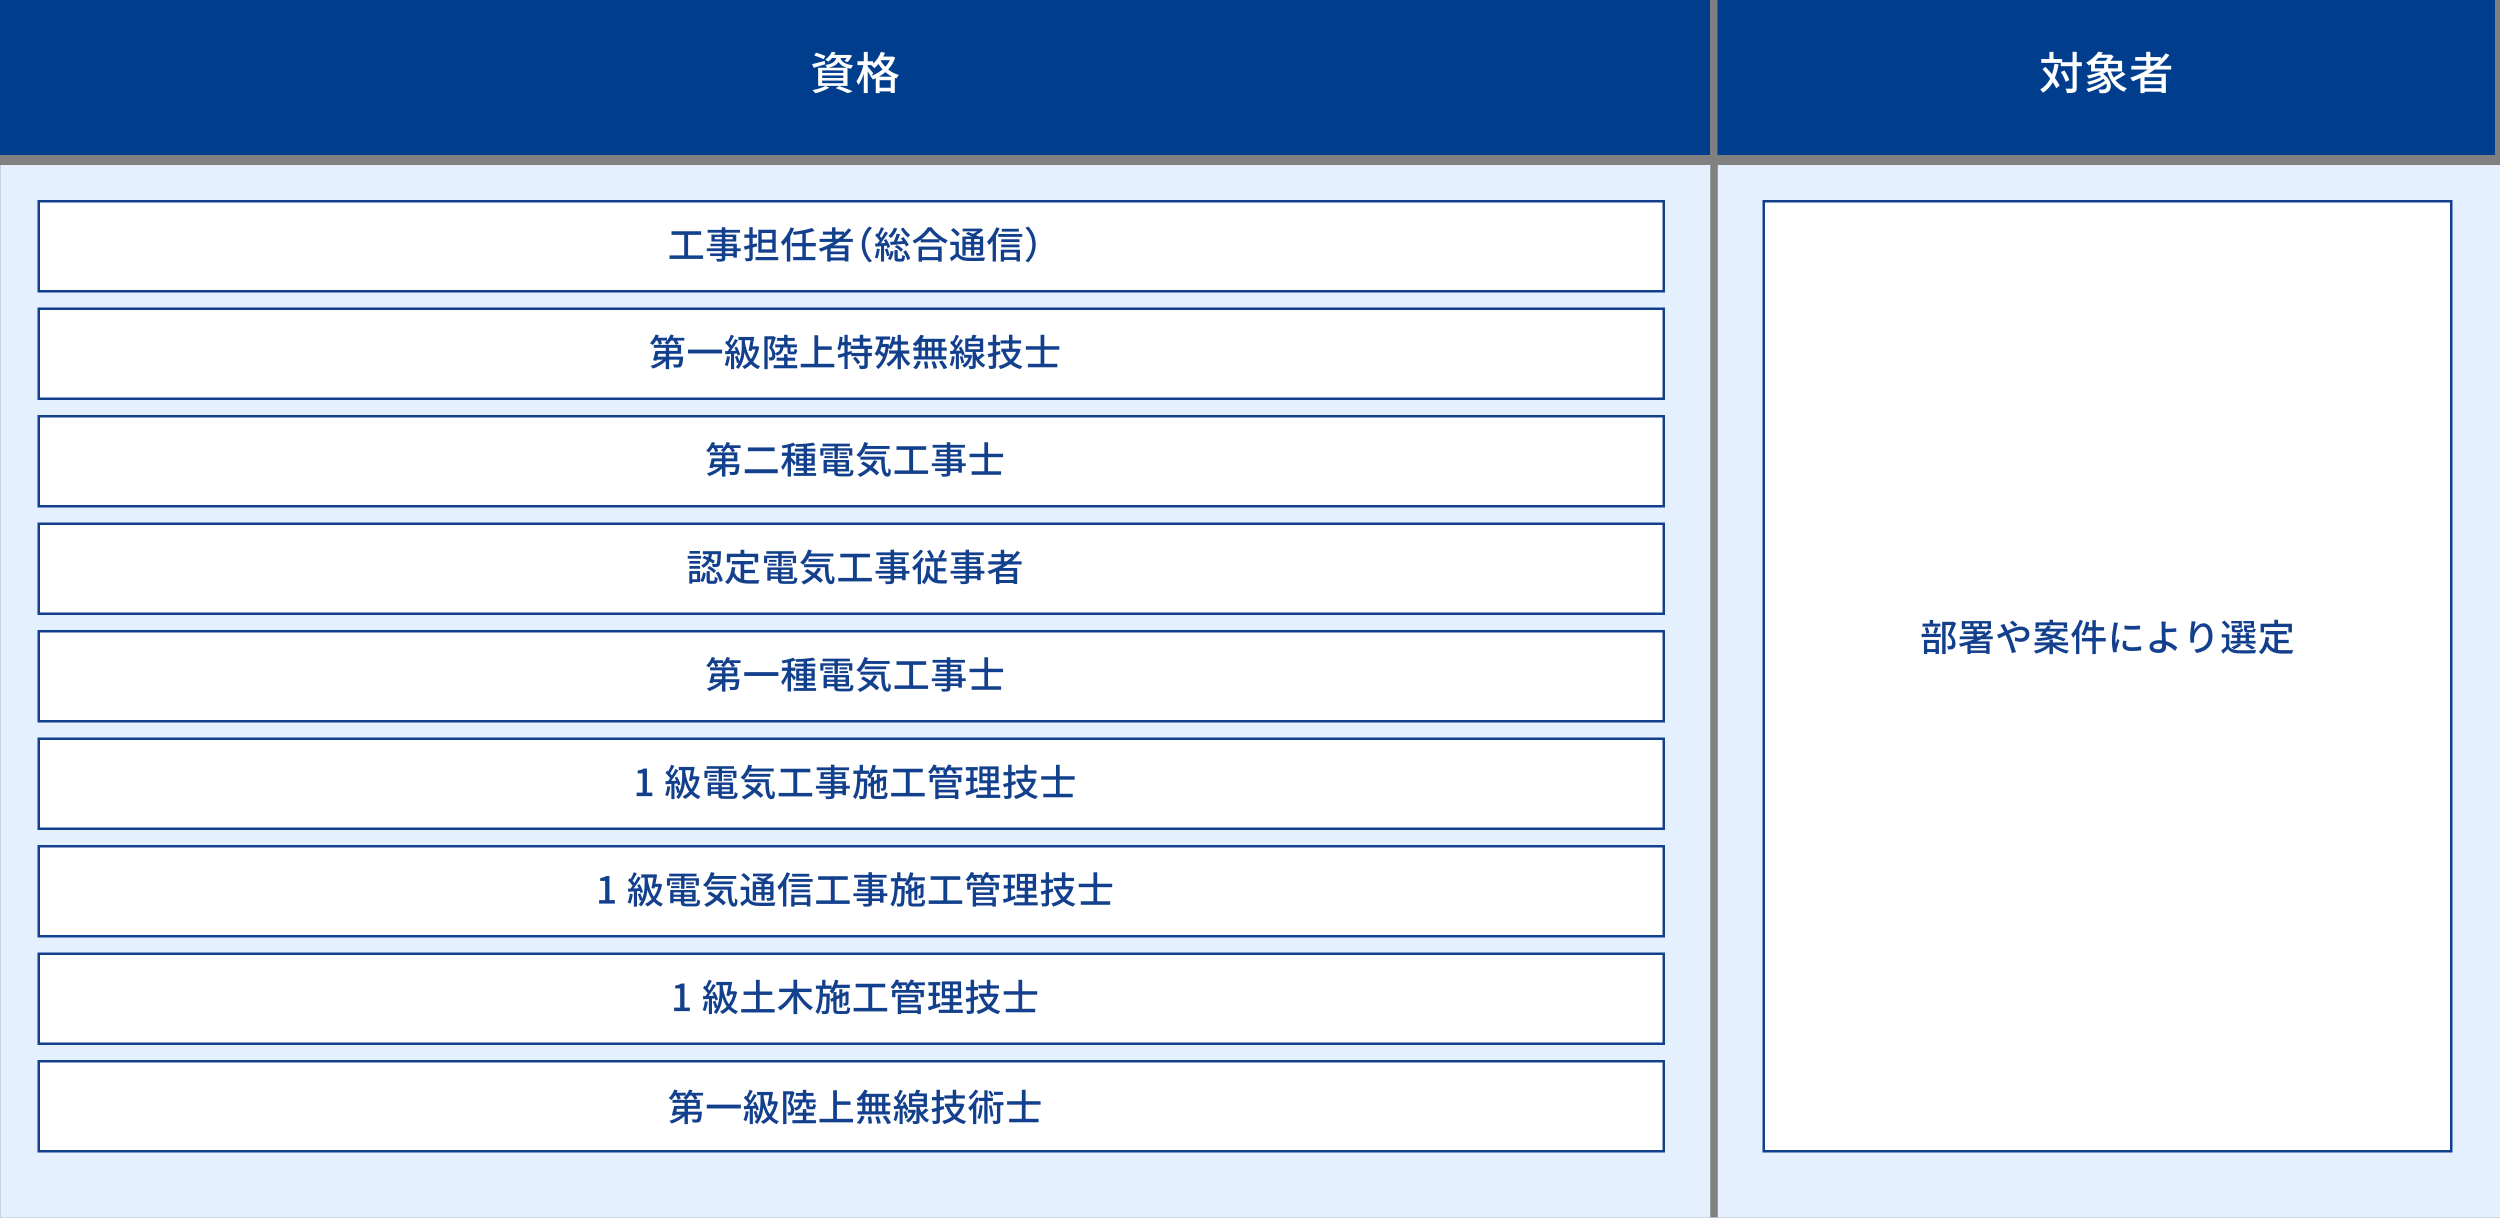 <?xml version="1.0" encoding="UTF-8"?>
<svg id="_イヤー_2" data-name="レイヤー 2" xmlns="http://www.w3.org/2000/svg" viewBox="0 0 1000 487">
  <rect x="0" y="0" width="1000" height="487" fill="#808080" stroke="none"/>
  <g id="_イヤー_1-2" data-name="レイヤー 1">
    <rect x=".11" y="66" width="684" height="421" fill="#e5f0ff"/>
    <rect x="687.11" y="66" width="312.89" height="421" fill="#e5f0ff"/>
    <rect width="684" height="62" fill="#003d8c"/>
    <rect x="687" width="311" height="62" fill="#003d8c"/>
    <g>
      <path d="M330.07,25.7c-1.57,.52-3.24,1.01-4.57,1.42l-.67-1.48c1.31-.27,3.22-.77,5.08-1.26l.16,1.31Zm1.66,9.38c-1.46,.88-3.71,1.75-5.51,2.23-.29-.32-.88-.95-1.26-1.24,1.85-.36,4-.99,5.24-1.69l1.53,.7Zm-2.29-11.4c-.85-.45-2.5-1.1-3.76-1.48l.74-1.13c1.22,.31,2.9,.9,3.76,1.33l-.74,1.28Zm3.4-.49c-.43,.54-.94,1.04-1.53,1.49-.31-.29-.86-.65-1.26-.81,1.33-.9,2.21-2.11,2.67-3.15l1.51,.23c-.16,.34-.34,.68-.56,1.03h5.78l.25-.05,1.12,.29c-.47,.94-1.13,1.98-1.75,2.61l-1.31-.41c.31-.32,.61-.77,.9-1.22h-2.48c.4,1.3,1.4,2.45,5.06,2.93-.31,.32-.7,.95-.85,1.37-.5-.09-.97-.2-1.39-.31v7.15h-11.74v-7.24h3.62c-.16-.36-.49-.85-.74-1.1,2.9-.47,3.93-1.33,4.34-2.81h-1.64Zm4.48,4.97h-8.44v1.01h8.44v-1.01Zm0,2.02h-8.44v1.03h8.44v-1.03Zm0,2.05h-8.44v1.04h8.44v-1.04Zm1.39-5.13c-1.8-.56-2.74-1.4-3.29-2.36-.68,1.1-1.87,1.85-4.01,2.36h7.31Zm-3.04,7.31c1.93,.65,4.09,1.48,5.38,2.09l-1.93,.79c-1.06-.58-2.95-1.39-4.83-2.03l1.37-.85Z" fill="#fff"/>
      <path d="M358.08,23.05c-.61,1.85-1.6,3.42-2.81,4.74,1.17,.94,2.61,1.73,4.29,2.21-.34,.32-.81,.99-1.04,1.4-.2-.07-.4-.14-.59-.23v6.03h-1.62v-.65h-4.45v.7h-1.55v-5.94c-.4,.18-.79,.34-1.21,.49-.2-.4-.61-1.01-.95-1.35l.11-.04c-.27-.5-.74-1.22-1.17-1.87v8.7h-1.57v-7.78c-.59,1.78-1.35,3.46-2.14,4.54-.14-.47-.56-1.12-.81-1.49,1.13-1.49,2.25-4.14,2.79-6.46h-2.38v-1.55h2.54v-3.76h1.57v3.76h2.2v.97c1.31-1.26,2.43-2.95,3.11-4.75l1.6,.43c-.2,.5-.43,1.01-.68,1.49h3.42l.31-.07,1.04,.49Zm-9.49,7.26c1.58-.56,3.12-1.42,4.43-2.54-.65-.7-1.19-1.44-1.64-2.18-.52,.63-1.04,1.19-1.58,1.67-.27-.31-.92-.86-1.3-1.12l.13-.11h-1.55v.61c.49,.52,1.89,2.25,2.23,2.66l-.72,.99Zm8.23,.36c-.99-.5-1.89-1.13-2.67-1.8-.79,.68-1.66,1.3-2.57,1.8h5.24Zm-.52,4.43v-3.01h-4.45v3.01h4.45Zm-3.82-11.02l-.16,.25c.43,.81,1.04,1.64,1.8,2.41,.74-.79,1.37-1.69,1.86-2.66h-3.49Z" fill="#fff"/>
    </g>
    <g>
      <path d="M823.42,25.75c-.34,2.03-.83,3.84-1.49,5.42,.81,1.1,1.49,2.14,1.93,3.01l-1.35,1.13c-.32-.7-.81-1.55-1.4-2.43-.97,1.73-2.25,3.13-3.89,4.23-.22-.32-.79-.99-1.13-1.3,1.76-1.06,3.06-2.54,4-4.39-.97-1.31-2.05-2.63-3.08-3.75l1.17-.95c.86,.9,1.76,1.94,2.63,2.99,.43-1.26,.76-2.65,.99-4.18l1.64,.22Zm9.31,.74h-2.04v8.59c0,1.03-.23,1.51-.81,1.82-.61,.27-1.58,.34-3.1,.34-.07-.49-.31-1.28-.54-1.78,1.08,.04,2.05,.04,2.36,.02,.31,0,.43-.09,.43-.4v-8.59h-4.72v-1.35h-7.81v-1.55h3.28v-2.84h1.62v2.84h3.47v1.28h4.16v-4.14h1.66v4.14h2.04v1.62Zm-6.48,6.27c-.27-1.04-1.06-2.72-1.89-3.94l1.37-.65c.85,1.19,1.69,2.79,1.96,3.87l-1.44,.72Z" fill="#fff"/>
      <path d="M850.23,29.73c-1.21,.85-2.75,1.73-4.03,2.36,1.15,1.48,2.65,2.59,4.54,3.22-.36,.32-.83,.95-1.08,1.4-3.46-1.37-5.6-4.2-6.77-8.07-.52,.32-1.08,.63-1.69,.92,3.64,2.43,3.8,6.07,2,7.22-.61,.4-1.12,.52-1.91,.52-.4,0-.92-.02-1.44-.04-.04-.43-.18-1.08-.45-1.49,.59,.05,1.21,.07,1.62,.07s.83-.04,1.13-.29c.52-.34,.74-1.17,.41-2.16-1.98,1.48-4.77,2.75-7.13,3.44-.22-.38-.65-.94-.97-1.24,2.61-.61,5.71-1.93,7.53-3.35-.16-.23-.34-.47-.58-.7-1.6,1.04-3.85,1.93-5.73,2.39-.2-.34-.63-.86-.9-1.15,1.93-.4,4.25-1.17,5.74-2.05-.23-.2-.5-.38-.79-.56-1.37,.52-2.83,.95-4.16,1.28-.18-.29-.59-.92-.86-1.21,1.89-.36,4-.94,5.69-1.66h-3.98v-2.9c-.27,.18-.56,.38-.86,.56-.25-.4-.77-.94-1.13-1.17,2.32-1.26,4.02-2.99,4.97-4.43l1.73,.36c-.2,.29-.41,.59-.65,.88h3.58l.27-.07,1.13,.74c-.34,.56-.81,1.19-1.28,1.76h4.65v4.27h-4.45c.29,.86,.65,1.67,1.1,2.43,1.19-.67,2.56-1.58,3.42-2.29l1.33,.99Zm-12.24-2.39h3.66v-1.76h-3.66v1.76Zm1.4-4.18c-.38,.4-.79,.79-1.22,1.17h4.05c.32-.36,.63-.77,.9-1.17h-3.73Zm7.78,2.41h-3.89v1.76h3.89v-1.76Z" fill="#fff"/>
      <path d="M861.87,27.81c-.81,.61-1.66,1.15-2.52,1.69h6.99v7.69h-1.73v-.49h-6.79v.56h-1.66v-6.05c-1.01,.47-2.03,.9-3.06,1.3-.2-.38-.72-1.04-1.03-1.39,2.48-.83,4.88-1.94,7.04-3.31h-6.59v-1.49h5.96v-2.02h-4.39v-1.46h4.39v-2.11h1.66v2.11h4.2v.79c.72-.74,1.39-1.51,1.96-2.32l1.44,.76c-1.13,1.55-2.49,2.95-3.98,4.25h4.72v1.49h-6.61Zm2.74,3.08h-6.79v1.49h6.79v-1.49Zm0,4.39v-1.58h-6.79v1.58h6.79Zm-3.29-8.97c.85-.63,1.62-1.31,2.36-2.02h-3.53v2.02h1.17Z" fill="#fff"/>
    </g>
    <g>
      <rect x="15.5" y="80.5" width="650" height="36" fill="#fff"/>
      <path d="M665,81v35H16v-35H665m1-1H15v37H666v-37h0Z" fill="#13408d"/>
    </g>
    <g>
      <path d="M281.23,102.16v1.4h-13.42v-1.4h5.87v-8.22h-5.07v-1.44h11.85v1.44h-5.22v8.22h6Z" fill="#13408d"/>
      <path d="M296.31,100.45h-1.56v2.62h-1.41v-.65h-3.2v.78c0,.76-.2,1.08-.71,1.27-.51,.18-1.29,.19-2.55,.19-.08-.31-.29-.82-.48-1.12,.82,.03,1.72,.03,1.96,.02,.27-.02,.36-.09,.36-.34v-.8h-4.68v-1.05h4.68v-.93h-6v-1.1h6v-.85h-4.54v-.99h4.54v-.89h-4.15v-2.76h4.15v-.77h-5.68v-1.12h5.68v-1.09h1.41v1.09h5.85v1.12h-5.85v.77h4.37v2.76h-4.37v.89h4.6v1.84h1.56v1.1Zm-7.58-4.75v-.9h-2.82v.9h2.82Zm1.41-.9v.9h2.96v-.9h-2.96Zm0,4.56h3.2v-.85h-3.2v.85Zm3.2,1.1h-3.2v.93h3.2v-.93Z" fill="#13408d"/>
      <path d="M301.08,99.06v3.94c0,.72-.15,1.08-.58,1.27-.44,.23-1.11,.25-2.13,.25-.04-.34-.24-.92-.41-1.26,.66,.01,1.29,.01,1.47,.01,.21-.01,.3-.07,.3-.3v-3.55c-.64,.18-1.24,.36-1.81,.51l-.38-1.33c.62-.13,1.37-.33,2.19-.54v-2.95h-1.99v-1.29h1.99v-2.94h1.35v2.94h1.71v1.29h-1.71v2.59l1.6-.44,.17,1.27-1.77,.51Zm10.21,3.73v1.29h-9.06v-1.29h9.06Zm-1-1.73h-6.97v-9.16h6.97v9.16Zm-1.39-7.87h-4.23v2.62h4.23v-2.62Zm0,3.91h-4.23v2.65h4.23v-2.65Z" fill="#13408d"/>
      <path d="M317.64,91.35c-.42,1.05-.95,2.12-1.53,3.12v10.17h-1.38v-8.11c-.49,.65-1.02,1.25-1.53,1.74-.13-.33-.57-1.08-.84-1.43,1.56-1.42,3.03-3.66,3.91-5.91l1.37,.42Zm4.71,7.17v4.24h3.79v1.33h-8.88v-1.33h3.67v-4.24h-4.25v-1.35h4.25v-3.66c-1.14,.19-2.29,.34-3.38,.46-.06-.33-.25-.85-.42-1.19,2.73-.34,5.83-.93,7.68-1.6l1.02,1.19c-.99,.33-2.22,.63-3.5,.89v3.91h4v1.35h-4Z" fill="#13408d"/>
      <path d="M335.64,96.78c-.67,.51-1.38,.96-2.1,1.41h5.82v6.4h-1.44v-.4h-5.66v.46h-1.38v-5.04c-.84,.39-1.7,.75-2.55,1.08-.17-.31-.6-.87-.86-1.15,2.07-.69,4.07-1.62,5.87-2.76h-5.49v-1.24h4.96v-1.68h-3.66v-1.21h3.66v-1.75h1.38v1.75h3.49v.66c.6-.62,1.16-1.26,1.63-1.94l1.2,.63c-.94,1.29-2.07,2.46-3.31,3.54h3.93v1.24h-5.5Zm2.28,2.56h-5.66v1.25h5.66v-1.25Zm0,3.66v-1.32h-5.66v1.32h5.66Zm-2.75-7.47c.71-.52,1.35-1.1,1.96-1.68h-2.94v1.68h.97Z" fill="#13408d"/>
      <path d="M344.71,97.77c0-3.04,1.26-5.44,2.97-7.17l1.14,.54c-1.63,1.71-2.76,3.87-2.76,6.63s1.12,4.92,2.76,6.63l-1.14,.54c-1.71-1.72-2.97-4.12-2.97-7.17Z" fill="#13408d"/>
      <path d="M351.9,99.64c-.19,1.41-.51,2.86-.97,3.81-.21-.15-.75-.39-1.02-.49,.45-.9,.71-2.24,.84-3.51l1.15,.2Zm1.73-1.29v6.27h-1.23v-6.15c-.79,.07-1.56,.13-2.2,.19l-.18-1.23c.3-.02,.65-.03,1.02-.06,.27-.33,.55-.72,.82-1.12-.42-.67-1.15-1.48-1.78-2.11l.71-.93c.13,.12,.27,.26,.4,.39,.46-.84,.96-1.92,1.23-2.73l1.21,.47c-.53,1.02-1.16,2.2-1.7,3.04,.24,.27,.46,.54,.65,.8,.57-.89,1.09-1.79,1.48-2.55l1.14,.52c-.84,1.32-1.91,2.91-2.9,4.16l1.86-.14c-.2-.38-.42-.75-.63-1.09l.99-.44c.63,.98,1.31,2.26,1.53,3.1l-1.05,.49c-.08-.28-.2-.63-.34-.99l-1.04,.1Zm1.32,1.05c.38,.85,.75,2,.92,2.73,.2-.57,.33-1.19,.42-1.77l1.12,.21c-.17,1.2-.55,2.58-1.17,3.45l-1.08-.5c.27-.36,.51-.84,.69-1.38l-1.06,.38c-.14-.77-.5-1.91-.86-2.79l1.02-.33Zm3.95-7.99c-.54,1.5-1.5,2.91-2.47,3.82-.25-.24-.79-.64-1.12-.84,1-.79,1.84-2.01,2.28-3.3l1.32,.31Zm1.16,2.35c-.39,.9-.84,1.95-1.26,2.82l2.33-.13c-.25-.38-.54-.75-.79-1.08l1.07-.54c.81,.98,1.72,2.29,2.1,3.18l-1.12,.62c-.13-.3-.33-.69-.55-1.08-2.01,.17-4.04,.33-5.57,.44l-.24-1.26,1.51-.08c.43-.98,.88-2.28,1.14-3.23l1.4,.35Zm.39,9.69c.32,0,.39-.18,.42-1.5,.24,.21,.79,.41,1.14,.5-.13,1.75-.46,2.19-1.39,2.19h-1.35c-1.2,0-1.47-.38-1.47-1.6v-3.01h1.28v3.01c0,.38,.06,.42,.39,.42h.99Zm-1.7-5.44c.95,.45,2,1.22,2.5,1.83l-.92,.85c-.49-.65-1.53-1.46-2.46-1.92l.87-.77Zm2.69-6.96c.58,1.06,1.72,2.29,2.64,2.97-.3,.21-.75,.69-.96,.99-.95-.79-2.13-2.27-2.82-3.48l1.14-.48Zm.88,9.07c.81,1.05,1.54,2.41,1.74,3.39l-1.14,.58c-.19-.94-.9-2.38-1.67-3.43l1.07-.54Z" fill="#13408d"/>
      <path d="M372.6,90.91c1.61,2.23,4.14,4.21,6.5,5.23-.35,.35-.68,.83-.92,1.25-.79-.42-1.63-.93-2.43-1.52v1.06h-7.47v-1.02c-.77,.57-1.59,1.08-2.42,1.53-.17-.33-.57-.83-.86-1.11,2.57-1.31,5.03-3.56,6.17-5.43h1.42Zm-5.17,7.73h9.24v6.03h-1.42v-.58h-6.45v.58h-1.37v-6.03Zm8.07-2.94c-1.41-1.05-2.7-2.27-3.54-3.42-.77,1.11-1.96,2.34-3.38,3.42h6.91Zm-6.7,4.2v2.94h6.45v-2.94h-6.45Z" fill="#13408d"/>
      <path d="M383.53,101.5c.64,1.05,1.83,1.5,3.48,1.57,1.7,.08,5.14,.03,7.05-.1-.15,.31-.38,.96-.45,1.37-1.72,.07-4.88,.1-6.61,.04-1.86-.08-3.15-.57-4.07-1.73-.72,.62-1.47,1.23-2.31,1.86l-.66-1.38c.69-.42,1.51-.99,2.24-1.56v-3.58h-2.06v-1.29h3.39v4.8Zm-.66-6.94c-.48-.73-1.56-1.78-2.5-2.48l.97-.87c.93,.65,2.05,1.62,2.57,2.34l-1.04,1Zm3.39,7.72h-1.3v-7.68h3.85c-.81-.39-1.71-.78-2.47-1.08l.9-.75c.58,.21,1.28,.48,1.94,.76,.57-.28,1.15-.65,1.65-1h-5.8v-1.09h7.09l.29-.08,.84,.67c-.78,.72-1.81,1.47-2.86,2.04,.39,.18,.73,.36,1.02,.52h1.84v6.39c0,.63-.1,.95-.54,1.14-.42,.18-1.05,.19-2.01,.19-.04-.34-.21-.81-.38-1.12,.63,.03,1.2,.02,1.38,.02,.17,0,.23-.06,.23-.24v-1.05h-2.24v2.31h-1.26v-2.31h-2.16v2.35Zm0-6.64v1.09h2.16v-1.09h-2.16Zm2.16,3.24v-1.12h-2.16v1.12h2.16Zm3.5-3.24h-2.24v1.09h2.24v-1.09Zm0,3.24v-1.12h-2.24v1.12h2.24Z" fill="#13408d"/>
      <path d="M399.85,91.33c-.4,1-.92,2.02-1.47,2.98v10.29h-1.32v-8.28c-.48,.65-.97,1.23-1.47,1.74-.13-.31-.54-1.06-.76-1.41,1.47-1.38,2.88-3.54,3.72-5.75l1.3,.42Zm9.06,2.28v1.15h-9.61v-1.15h9.61Zm-8.59,6.28h7.67v4.69h-1.39v-.6h-4.94v.65h-1.33v-4.74Zm7.5-3.06h-7.32v-1.12h7.32v1.12Zm-7.32,.98h7.27v1.11h-7.27v-1.11Zm7.05-5.16h-6.84v-1.12h6.84v1.12Zm-5.9,8.34v1.88h4.94v-1.88h-4.94Z" fill="#13408d"/>
      <path d="M414.28,97.77c0,3.04-1.26,5.44-2.97,7.17l-1.14-.54c1.63-1.71,2.76-3.87,2.76-6.63s-1.12-4.92-2.76-6.63l1.14-.54c1.71,1.73,2.97,4.12,2.97,7.17Z" fill="#13408d"/>
    </g>
    <g>
      <rect x="15.5" y="123.5" width="650" height="36" fill="#fff"/>
      <path d="M665,124v35H16v-35H665m1-1H15v37H666v-37h0Z" fill="#13408d"/>
    </g>
    <g>
      <path d="M273.73,135.1v1.11h-2.97c.31,.44,.6,.89,.75,1.23l-1.21,.48c-.18-.46-.6-1.14-1.04-1.71h-.86c-.45,.66-.94,1.25-1.45,1.7-.25-.23-.81-.62-1.14-.78,.33-.25,.66-.57,.95-.92h-2.47c.24,.44,.43,.89,.52,1.22l-1.2,.49c-.1-.45-.4-1.12-.7-1.71h-.41c-.44,.69-.92,1.32-1.38,1.79-.27-.19-.83-.57-1.14-.75,.93-.84,1.79-2.16,2.27-3.45l1.32,.34c-.13,.31-.28,.65-.43,.96h3.66v1.08c.6-.69,1.08-1.53,1.39-2.38l1.33,.33c-.13,.33-.29,.66-.45,.98h4.67Zm-.46,7.57s-.01,.36-.03,.54c-.18,2.04-.38,2.96-.75,3.34-.29,.3-.6,.41-1.04,.44-.39,.03-1.11,.04-1.88,0-.01-.39-.18-.93-.39-1.27,.69,.08,1.35,.09,1.62,.08,.24,0,.39-.02,.53-.12,.19-.19,.33-.71,.45-1.81h-4.12v3.78h-1.36v-3.24c-1.38,1.32-3.34,2.43-5.16,3.04-.21-.33-.6-.84-.9-1.1,1.72-.48,3.61-1.41,4.92-2.49h-2.43l-.13,.45-1.38-.2c.32-1,.71-2.53,.95-3.75h4.14v-1.24h-4.8v-1.17h10.92v3.58h-4.75v1.14h5.61Zm-9.97-1.14c-.09,.37-.18,.76-.27,1.14h3.27v-1.14h-3Zm4.36-1.17h3.38v-1.24h-3.38v1.24Z" fill="#13408d"/>
      <path d="M288.85,139.85v1.53h-13.65v-1.53h13.65Z" fill="#13408d"/>
      <path d="M291.97,142.67c-.19,1.41-.54,2.86-1,3.82-.22-.16-.78-.42-1.06-.52,.45-.9,.73-2.22,.88-3.51l1.18,.21Zm1.68-1.19v6.18h-1.25v-6.09l-2.27,.13-.12-1.23,1.05-.04c.27-.34,.57-.75,.85-1.17-.46-.67-1.2-1.48-1.86-2.1l.67-.91c.13,.1,.27,.22,.41,.34,.46-.82,.96-1.9,1.23-2.71l1.23,.48c-.52,1-1.15,2.16-1.69,2.98,.27,.29,.52,.57,.72,.83,.54-.89,1.05-1.8,1.42-2.56l1.16,.52c-.84,1.36-1.92,3-2.89,4.26l2.05-.09c-.2-.42-.41-.84-.62-1.22l.95-.39c.6,.97,1.18,2.26,1.36,3.1l-1,.45c-.06-.24-.13-.52-.24-.84l-1.17,.07Zm10.05-2.7c-.48,2.43-1.33,4.4-2.47,5.89,.78,.81,1.71,1.44,2.83,1.85-.29,.25-.69,.78-.87,1.14-1.11-.48-2.04-1.14-2.82-1.98-.77,.81-1.64,1.45-2.57,1.93-.2-.3-.64-.82-.95-1.02,.99-.48,1.91-1.12,2.69-1.95-.72-1.05-1.28-2.29-1.71-3.69-.23,2.23-.86,4.71-2.47,6.65-.21-.21-.71-.58-1.02-.75,.48-.57,.87-1.19,1.17-1.83l-.69,.24c-.14-.71-.5-1.79-.86-2.61l1-.33c.3,.65,.62,1.47,.79,2.13,.84-2.12,.95-4.42,.95-6.18v-2.21h-1.35v-1.29h5.19l.22-.06,.95,.14c-.17,1.06-.42,2.38-.67,3.66h1.57l.24-.04,.84,.31Zm-5.74-1.95c.43,2.65,1.17,5.02,2.43,6.81,.76-1.06,1.38-2.35,1.77-3.88h-1.36l-.14,.65-1.24-.14c.28-1.27,.6-2.94,.81-4.2h-2.26v.77Z" fill="#13408d"/>
      <path d="M313.36,138.98c-.17,1.67-.73,2.69-2.64,3.29-.12-.27-.39-.66-.63-.92,.04,.25,.06,.5,.06,.72,0,.87-.18,1.49-.64,1.8-.21,.15-.5,.24-.81,.3-.29,.03-.65,.04-.99,.03-.01-.36-.13-.91-.33-1.26,.3,.04,.55,.04,.75,.03,.18,0,.34-.05,.48-.14,.18-.15,.26-.51,.26-.94,0-.73-.23-1.69-1.2-2.76,.36-1.02,.76-2.37,1.05-3.38h-1.65v11.89h-1.32v-13.14h3.43l.21-.06,.95,.54c-.42,1.26-.95,2.82-1.42,3.98,.72,.82,1.03,1.59,1.17,2.28,1.46-.42,1.89-1.1,2.04-2.27h-2.03v-1.18h3.54v-1.44h-2.78v-1.17h2.78v-1.27h1.38v1.27h2.88v1.17h-2.88v1.44h3.72v1.18h-2.54v1.31c0,.33,.04,.36,.35,.36h.87c.26,0,.32-.12,.35-1.14,.24,.18,.75,.37,1.09,.45-.12,1.44-.46,1.79-1.29,1.79h-1.21c-1.12,0-1.37-.35-1.37-1.44v-1.32h-1.62Zm5.52,7.08v1.26h-9.42v-1.26h4.17v-1.77h-2.97v-1.21h2.97v-1.43h1.38v1.43h3.06v1.21h-3.06v1.77h3.87Z" fill="#13408d"/>
      <path d="M333.72,145.52v1.41h-13.42v-1.41h5.47v-11.43h1.5v4.46h5.42v1.39h-5.42v5.58h6.45Z" fill="#13408d"/>
      <path d="M347.11,139.55v1.6h1.63v1.29h-1.63v3.57c0,.75-.17,1.16-.67,1.4-.53,.2-1.35,.23-2.47,.23-.06-.4-.24-.99-.44-1.4,.84,.03,1.65,.03,1.89,.02,.24,0,.31-.06,.31-.27v-3.54h-5.22v-.79l-1.44,.45v5.53h-1.29v-5.13c-.86,.25-1.67,.5-2.37,.71l-.36-1.33c.75-.18,1.7-.44,2.73-.73v-3.02h-1.21c-.18,.78-.38,1.49-.62,2.06-.21-.17-.74-.48-1-.63,.51-1.22,.79-3.1,.93-4.89l1.2,.21c-.08,.65-.15,1.31-.27,1.94h.98v-2.92h1.29v2.92h1.39v1.32h-1.39v2.66l1.57-.47,.12,.84h4.96v-1.6h-5.5v-1.29h3.69v-1.63h-2.81v-1.26h2.81v-1.5h1.38v1.5h2.89v1.26h-2.89v1.63h3.57v1.29h-1.75Zm-4.88,3.13c.71,.67,1.5,1.65,1.85,2.31l-1.11,.72c-.32-.66-1.09-1.68-1.79-2.38l1.05-.65Z" fill="#13408d"/>
      <path d="M361.03,141.47c.77,1.54,1.94,3.03,3.12,3.84-.31,.25-.75,.73-.96,1.09-1.06-.88-2.07-2.35-2.82-3.93v5.23h-1.32v-4.98c-.96,1.6-2.24,3.03-3.58,3.9-.22-.35-.64-.83-.95-1.08,1.5-.84,2.99-2.42,3.92-4.08h-2.82v-1.27h3.43v-2.34h-1.67c-.27,.75-.6,1.43-.97,1.95-.21-.17-.63-.44-.95-.6-.67,4.08-2.16,6.9-4.16,8.41-.21-.28-.67-.78-.97-.96,1.19-.85,2.15-2.13,2.87-3.81-.45-.46-1.07-.98-1.67-1.4-.2,.36-.42,.71-.65,1-.19-.23-.75-.71-1.03-.9,1.05-1.35,1.74-3.45,2.16-5.71h-1.72v-1.26h5.76v1.26h-2.67c-.12,.58-.24,1.17-.39,1.74h1.63l.22-.05,.81,.26c-.04,.33-.08,.66-.14,.97,.71-1.08,1.12-2.56,1.37-4.11l1.28,.21c-.11,.58-.23,1.16-.38,1.7h1.26v-2.61h1.32v2.61h2.83v1.29h-2.83v2.34h3.36v1.27h-2.7Zm-8.4-2.62c-.17,.52-.36,1.02-.55,1.48,.54,.35,1.12,.78,1.59,1.19,.25-.81,.45-1.71,.6-2.67h-1.63Z" fill="#13408d"/>
      <path d="M367.39,137.47c-.38,.4-.76,.76-1.14,1.08-.25-.26-.81-.69-1.16-.92,1.28-.89,2.46-2.31,3.15-3.75l1.37,.39c-.21,.44-.45,.85-.72,1.26h9.22v1.23h-1.47v2.25h2.03v1.26h-2.03v2.25h1.82v1.26h-12.88v-1.26h1.81v-2.25h-2.04v-1.26h2.04v-1.54Zm-2.17,9.64c.74-.62,1.41-1.75,1.77-2.83l1.35,.33c-.38,1.12-1.02,2.31-1.8,3.06l-1.32-.55Zm3.44-8.1h1.39v-2.25h-1.39v2.25Zm0,3.51h1.39v-2.25h-1.39v2.25Zm2.25,2.05c.2,.89,.36,2.04,.38,2.73l-1.36,.2c0-.71-.12-1.89-.3-2.79l1.29-.14Zm1.77-5.56v-2.25h-1.46v2.25h1.46Zm-1.46,1.26v2.25h1.46v-2.25h-1.46Zm2.7,4.25c.39,.85,.78,2.01,.92,2.73l-1.38,.27c-.12-.72-.47-1.89-.84-2.79l1.31-.21Zm1.42-7.75h-1.49v2.25h1.49v-2.25Zm0,3.51h-1.49v2.25h1.49v-2.25Zm1.58,3.94c.72,.9,1.59,2.15,1.98,2.96l-1.41,.49c-.36-.79-1.17-2.08-1.89-3.03l1.32-.42Z" fill="#13408d"/>
      <path d="M381.9,142.66c-.19,1.41-.51,2.87-.97,3.81-.22-.15-.75-.39-1.02-.5,.43-.9,.71-2.23,.84-3.51l1.15,.19Zm1.67-1.24v6.22h-1.23v-6.13c-.81,.04-1.56,.1-2.22,.14l-.14-1.22,1.05-.06c.25-.33,.54-.7,.81-1.09-.43-.67-1.16-1.48-1.79-2.11l.71-.93c.13,.12,.27,.25,.41,.39,.46-.84,.95-1.92,1.21-2.73l1.23,.45c-.52,1.02-1.17,2.22-1.71,3.04,.26,.29,.48,.56,.66,.81,.57-.88,1.11-1.81,1.49-2.58l1.16,.52c-.84,1.33-1.92,2.92-2.9,4.17l1.77-.1c-.17-.39-.38-.78-.57-1.12l.99-.42c.61,.99,1.2,2.28,1.39,3.1l-1.06,.5c-.06-.27-.15-.57-.27-.92l-.99,.08Zm1.35,1c.34,.82,.66,1.9,.75,2.61l-1.07,.33c-.06-.72-.34-1.8-.69-2.64l1-.3Zm3.96-.21c-.53,2.37-1.67,3.97-3.14,4.84-.18-.29-.6-.77-.87-.96,1.11-.6,2.01-1.62,2.52-3.01h-1.77v-1.16h2.29l.19-.03,.77,.31Zm4.98-.09c-.71,.61-1.5,1.27-2.19,1.77,.6,.83,1.4,1.56,2.46,2.02-.25,.24-.66,.78-.84,1.12-1.41-.75-2.35-1.98-2.98-3.25v2.46c0,.63-.09,.99-.53,1.19-.42,.19-1.04,.21-1.95,.21-.04-.34-.21-.87-.36-1.2,.6,.01,1.17,.01,1.35,0,.18,0,.23-.05,.23-.21v-5.46h-2.94v-5.38h2.4c.21-.5,.43-1.08,.55-1.53l1.58,.27c-.23,.44-.46,.87-.69,1.26h3.32v5.38h-2.96v.1c.18,.69,.43,1.4,.78,2.07,.6-.52,1.23-1.15,1.64-1.65l1.14,.83Zm-6.5-4.56h4.58v-1.08h-4.58v1.08Zm0,2.11h4.58v-1.08h-4.58v1.08Z" fill="#13408d"/>
      <path d="M400.17,141.61c-.57,.17-1.14,.33-1.71,.5v3.94c0,.72-.15,1.09-.58,1.3-.44,.21-1.11,.26-2.13,.24-.06-.33-.24-.92-.42-1.26,.66,.01,1.29,.01,1.47,0,.22,0,.3-.08,.3-.29v-3.55c-.58,.16-1.12,.31-1.65,.45l-.36-1.33c.57-.13,1.26-.3,2.01-.48v-3.01h-1.84v-1.29h1.84v-2.94h1.37v2.92h1.58v1.31h-1.58v2.64l1.54-.4,.17,1.26Zm8.08-1.83c-.6,2.07-1.61,3.71-2.93,4.96,1.04,.78,2.27,1.37,3.69,1.74-.32,.27-.71,.82-.9,1.18-1.51-.43-2.79-1.11-3.88-2.02-1.2,.9-2.59,1.56-4.09,2-.15-.36-.5-.96-.75-1.26,1.4-.35,2.7-.92,3.86-1.7-.99-1.09-1.76-2.38-2.33-3.88l.19-.06h-.6v-1.27h3.09v-2.05h-3.36v-1.27h3.36v-2.25h1.38v2.25h3.46v1.27h-3.46v2.05h2.13l.24-.04,.9,.36Zm-5.97,.96c.48,1.17,1.14,2.21,2.01,3.09,.93-.85,1.68-1.89,2.19-3.09h-4.2Z" fill="#13408d"/>
      <path d="M417.72,139.87v5.64h5.21v1.4h-11.77v-1.4h5.08v-5.64h-5.91v-1.38h5.91v-4.58h1.49v4.58h6v1.38h-6Z" fill="#13408d"/>
    </g>
    <g>
      <rect x="15.5" y="166.5" width="650" height="36" fill="#fff"/>
      <path d="M665,167v35H16v-35H665m1-1H15v37H666v-37h0Z" fill="#13408d"/>
    </g>
    <g>
      <path d="M296.23,178.1v1.11h-2.97c.31,.44,.6,.89,.75,1.23l-1.21,.48c-.18-.46-.6-1.14-1.04-1.71h-.86c-.45,.66-.94,1.25-1.45,1.7-.25-.23-.81-.62-1.14-.78,.33-.25,.66-.57,.95-.92h-2.47c.24,.44,.43,.89,.52,1.22l-1.2,.49c-.1-.45-.4-1.12-.7-1.71h-.41c-.44,.69-.92,1.32-1.38,1.79-.27-.19-.83-.57-1.14-.75,.93-.84,1.79-2.16,2.27-3.45l1.32,.34c-.13,.31-.28,.65-.43,.96h3.66v1.08c.6-.69,1.08-1.53,1.39-2.38l1.33,.33c-.13,.33-.29,.66-.45,.98h4.67Zm-.46,7.57s-.01,.36-.03,.54c-.18,2.04-.38,2.96-.75,3.34-.29,.3-.6,.41-1.04,.44-.39,.03-1.11,.04-1.88,0-.01-.39-.18-.93-.39-1.27,.69,.08,1.35,.09,1.62,.08,.24,0,.39-.02,.53-.12,.19-.19,.33-.71,.45-1.81h-4.12v3.78h-1.36v-3.24c-1.38,1.32-3.34,2.43-5.16,3.04-.21-.33-.6-.84-.9-1.1,1.72-.48,3.61-1.41,4.92-2.49h-2.43l-.13,.45-1.38-.2c.32-1,.71-2.53,.95-3.75h4.14v-1.24h-4.8v-1.17h10.92v3.58h-4.75v1.14h5.61Zm-9.97-1.14c-.09,.37-.18,.76-.27,1.14h3.27v-1.14h-3Zm4.36-1.17h3.38v-1.24h-3.38v1.24Z" fill="#13408d"/>
      <path d="M311.11,187.7v1.59h-13.2v-1.59h13.2Zm-1.25-8.73v1.51h-10.71v-1.51h10.71Z" fill="#13408d"/>
      <path d="M317.58,186.18c-.23-.42-.72-1.12-1.17-1.74v6.18h-1.35v-6.06c-.55,1.36-1.25,2.65-1.92,3.49-.13-.39-.46-.96-.67-1.29,.88-1.02,1.84-2.81,2.42-4.4h-2.13v-1.32h2.31v-2.04c-.69,.15-1.38,.25-2.02,.35-.06-.32-.24-.78-.41-1.08,1.67-.27,3.55-.71,4.68-1.2l.96,1.06c-.54,.21-1.18,.41-1.86,.58v2.33h1.75v1.32h-1.75v.69c.43,.38,1.71,1.68,1.98,2.02l-.81,1.1Zm8.86,3.06v1.12h-8.95v-1.12h3.96v-.97h-3.12v-1.08h3.12v-.9h-2.98v-4.86h2.98v-.84h-3.54v-1.11h3.54v-.84c-1.03,.06-2.05,.1-3.01,.12-.03-.29-.18-.77-.31-1.04,2.47-.09,5.46-.33,7.17-.67l.83,1.02c-.93,.21-2.08,.36-3.31,.46v.94h3.34v1.11h-3.34v.84h3.07v4.86h-3.07v.9h3.12v1.08h-3.12v.97h3.64Zm-6.75-5.82h1.75v-1h-1.75v1Zm1.75,1.88v-1h-1.75v1h1.75Zm1.35-2.88v1h1.8v-1h-1.8Zm1.8,1.88h-1.8v1h1.8v-1Z" fill="#13408d"/>
      <path d="M333.78,180.26h-4.42v1.98h-1.24v-2.94h5.67v-.77h-4.75v-1.06h10.92v1.06h-4.81v.77h5.77v2.94h-1.29v-1.98h-4.48v3.28h-1.35v-3.28Zm5.49,9.21c.75,0,.9-.25,.99-1.65,.29,.21,.81,.4,1.18,.45-.18,1.81-.58,2.28-2.1,2.28h-3.29c-1.84,0-2.35-.35-2.35-1.69v-.29h-2.94v.72h-1.33v-5.29h10.17v4.57h-4.56v.29c0,.52,.18,.61,1.11,.61h3.12Zm-9.51-7.03h3.36v.81h-3.36v-.81Zm3.34-1.5v.81h-3.04v-.81h3.04Zm-2.34,4.03v.89h2.94v-.89h-2.94Zm2.94,2.61v-.85h-2.94v.85h2.94Zm4.53-2.61h-3.19v.89h3.19v-.89Zm0,2.61v-.85h-3.19v.85h3.19Zm.66-6.64v.81h-3.08v-.81h3.08Zm-3.08,1.5h3.45v.81h-3.45v-.81Z" fill="#13408d"/>
      <path d="M346.23,179.57c-.66,1.33-1.48,2.49-2.4,3.33-.29-.25-.93-.69-1.29-.9,1.46-1.15,2.61-3.09,3.19-5.16l1.47,.31c-.14,.42-.29,.84-.44,1.25h9.08v1.17h-9.62Zm4.71,4.93c-.5,.9-1.09,1.73-1.75,2.48,1,.73,1.92,1.47,2.52,2.11l-1.11,1.05c-.57-.63-1.44-1.38-2.43-2.13-1.23,1.16-2.66,2.1-4.14,2.81-.2-.29-.72-.84-1.02-1.1,1.49-.61,2.88-1.47,4.05-2.52-.9-.61-1.83-1.2-2.7-1.69l1.01-.92c.85,.47,1.8,1.02,2.7,1.62,.6-.66,1.11-1.38,1.53-2.16l1.35,.45Zm2.92-1.81c-.01,3.73,.2,6.6,1.2,6.6,.27-.01,.34-.84,.36-2.07,.28,.3,.64,.65,.94,.85-.1,1.86-.39,2.58-1.38,2.59-2.08-.01-2.44-2.83-2.54-6.79h-8.31v-1.19h9.72Zm-7.99-1v-1.14h8.59v1.14h-8.59Z" fill="#13408d"/>
      <path d="M371.23,188.16v1.4h-13.42v-1.4h5.87v-8.22h-5.07v-1.44h11.85v1.44h-5.22v8.22h6Z" fill="#13408d"/>
      <path d="M386.31,186.45h-1.56v2.62h-1.41v-.65h-3.2v.78c0,.76-.2,1.08-.71,1.27-.51,.18-1.29,.19-2.55,.19-.08-.31-.29-.82-.48-1.12,.82,.03,1.72,.03,1.96,.02,.27-.02,.36-.09,.36-.34v-.8h-4.68v-1.05h4.68v-.93h-6v-1.1h6v-.85h-4.54v-.99h4.54v-.89h-4.15v-2.76h4.15v-.77h-5.68v-1.12h5.68v-1.09h1.41v1.09h5.85v1.12h-5.85v.77h4.37v2.76h-4.37v.89h4.6v1.84h1.56v1.1Zm-7.58-4.75v-.9h-2.82v.9h2.82Zm1.41-.9v.9h2.96v-.9h-2.96Zm0,4.56h3.2v-.85h-3.2v.85Zm3.2,1.1h-3.2v.93h3.2v-.93Z" fill="#13408d"/>
      <path d="M395.22,182.87v5.64h5.21v1.4h-11.77v-1.4h5.08v-5.64h-5.91v-1.38h5.91v-4.58h1.49v4.58h6v1.38h-6Z" fill="#13408d"/>
    </g>
    <g>
      <rect x="15.5" y="209.5" width="650" height="36" fill="#fff"/>
      <path d="M665,210v35H16v-35H665m1-1H15v37H666v-37h0Z" fill="#13408d"/>
    </g>
    <g>
      <path d="M280.45,223.47h-5.36v-1.11h5.36v1.11Zm-.41,9.36h-3.13v.63h-1.17v-5.04h4.3v4.41Zm-.01-7.35h-4.28v-1.08h4.28v1.08Zm-4.28,.92h4.28v1.09h-4.28v-1.09Zm4.23-4.92h-4.17v-1.09h4.17v1.09Zm-3.08,8.07v2.16h1.95v-2.16h-1.95Zm3.17,2.65c.66-.73,.96-2.01,1.11-3.22l1.12,.28c-.15,1.32-.45,2.73-1.21,3.58l-1.02-.65Zm1.56-9.88c.53,.17,1.07,.38,1.62,.62,.12-.41,.21-.83,.29-1.25h-2.4v-1.2h7.26s0,.39-.01,.55c-.15,3.46-.29,4.8-.67,5.25-.25,.33-.53,.45-.95,.5-.34,.04-1,.04-1.68,.01-.02-.39-.15-.93-.36-1.27,.62,.06,1.17,.06,1.4,.06,.22,.02,.36-.02,.48-.17,.2-.25,.34-1.21,.45-3.73h-2.25c-.09,.6-.23,1.2-.42,1.77,.62,.3,1.17,.61,1.58,.88l-.68,1.08c-.36-.27-.84-.55-1.36-.84-.54,1.02-1.37,1.94-2.66,2.59-.15-.31-.51-.78-.81-1,1.15-.52,1.88-1.29,2.34-2.16-.6-.29-1.23-.54-1.82-.74l.66-.96Zm3.83,10c.36,0,.42-.2,.46-1.65,.24,.23,.79,.44,1.16,.52-.14,1.86-.48,2.34-1.47,2.34h-1.47c-1.21,0-1.5-.39-1.5-1.63v-3.46h1.28v3.45c0,.38,.06,.44,.43,.44h1.11Zm-1.71-5.91c.94,.49,2.11,1.29,2.65,1.9l-.87,.92c-.53-.62-1.65-1.46-2.6-2.01l.81-.81Zm3.69,2.26c.79,1.11,1.46,2.58,1.67,3.6l-1.23,.51c-.18-1-.83-2.53-1.58-3.66l1.14-.45Z" fill="#13408d"/>
      <path d="M297.7,231.94c.66,.09,1.36,.13,2.11,.13,.65,0,3.17,0,4.02-.03-.23,.33-.47,1-.53,1.41h-3.57c-2.94,0-5.1-.49-6.46-2.85-.5,1.27-1.19,2.32-2.12,3.12-.22-.25-.81-.73-1.16-.96,1.65-1.23,2.42-3.33,2.73-5.95l1.44,.13c-.09,.69-.21,1.35-.36,1.97,.53,1.4,1.37,2.19,2.45,2.64v-5.82h-3.46v-1.33h8.44v1.33h-3.54v2.21h4.29v1.3h-4.29v2.7Zm-5.59-6.99h-1.37v-3.45h5.49v-1.6h1.49v1.6h5.55v3.45h-1.42v-2.13h-9.73v2.13Z" fill="#13408d"/>
      <path d="M311.28,223.26h-4.42v1.98h-1.24v-2.94h5.67v-.77h-4.75v-1.06h10.92v1.06h-4.81v.77h5.77v2.94h-1.29v-1.98h-4.48v3.28h-1.35v-3.28Zm5.49,9.21c.75,0,.9-.25,.99-1.65,.29,.21,.81,.4,1.18,.45-.18,1.81-.58,2.28-2.1,2.28h-3.29c-1.84,0-2.35-.35-2.35-1.69v-.29h-2.94v.72h-1.33v-5.29h10.17v4.57h-4.56v.29c0,.52,.18,.61,1.11,.61h3.12Zm-9.51-7.03h3.36v.81h-3.36v-.81Zm3.34-1.5v.81h-3.04v-.81h3.04Zm-2.34,4.03v.89h2.94v-.89h-2.94Zm2.94,2.61v-.85h-2.94v.85h2.94Zm4.53-2.61h-3.19v.89h3.19v-.89Zm0,2.61v-.85h-3.19v.85h3.19Zm.66-6.64v.81h-3.08v-.81h3.08Zm-3.08,1.5h3.45v.81h-3.45v-.81Z" fill="#13408d"/>
      <path d="M323.73,222.57c-.66,1.33-1.48,2.49-2.4,3.33-.29-.25-.93-.69-1.29-.9,1.46-1.15,2.61-3.09,3.19-5.16l1.47,.31c-.14,.42-.29,.84-.44,1.25h9.08v1.17h-9.62Zm4.71,4.93c-.5,.9-1.09,1.73-1.75,2.48,1,.73,1.92,1.47,2.52,2.11l-1.11,1.05c-.57-.63-1.44-1.38-2.43-2.13-1.23,1.16-2.66,2.1-4.14,2.81-.2-.29-.72-.84-1.02-1.1,1.49-.61,2.88-1.47,4.05-2.52-.9-.61-1.83-1.2-2.7-1.69l1.01-.92c.85,.47,1.8,1.02,2.7,1.62,.6-.66,1.11-1.38,1.53-2.16l1.35,.45Zm2.92-1.81c-.01,3.73,.2,6.6,1.2,6.6,.27-.01,.34-.84,.36-2.07,.28,.3,.64,.65,.94,.85-.1,1.86-.39,2.58-1.38,2.59-2.08-.01-2.44-2.83-2.54-6.79h-8.31v-1.19h9.72Zm-7.99-1v-1.14h8.59v1.14h-8.59Z" fill="#13408d"/>
      <path d="M348.73,231.16v1.4h-13.42v-1.4h5.87v-8.22h-5.07v-1.44h11.85v1.44h-5.22v8.22h6Z" fill="#13408d"/>
      <path d="M363.81,229.45h-1.56v2.62h-1.41v-.65h-3.2v.78c0,.76-.2,1.08-.71,1.27-.51,.18-1.29,.19-2.55,.19-.08-.31-.29-.82-.48-1.12,.82,.03,1.72,.03,1.96,.02,.27-.02,.36-.09,.36-.34v-.8h-4.68v-1.05h4.68v-.93h-6v-1.1h6v-.85h-4.54v-.99h4.54v-.89h-4.15v-2.76h4.15v-.77h-5.68v-1.12h5.68v-1.09h1.41v1.09h5.85v1.12h-5.85v.77h4.37v2.76h-4.37v.89h4.6v1.84h1.56v1.1Zm-7.58-4.75v-.9h-2.82v.9h2.82Zm1.41-.9v.9h2.96v-.9h-2.96Zm0,4.56h3.2v-.85h-3.2v.85Zm3.2,1.1h-3.2v.93h3.2v-.93Z" fill="#13408d"/>
      <path d="M369.61,223.42c-.35,.63-.77,1.26-1.22,1.87v8.38h-1.3v-6.82c-.48,.52-.97,1-1.47,1.4-.13-.29-.54-.98-.76-1.27,1.32-.96,2.68-2.48,3.52-3.99l1.23,.44Zm-.3-3.06c-.9,1.29-2.28,2.7-3.55,3.58-.17-.27-.52-.77-.75-1,1.12-.78,2.42-2.02,3.04-3.06l1.26,.48Zm5.75,11.64c.41,.06,.83,.09,1.28,.09,.38,0,2.16,0,2.64-.02-.17,.33-.36,.96-.42,1.33h-2.33c-2.14,0-3.79-.54-4.9-2.53-.38,1.12-.89,2.07-1.61,2.83-.22-.26-.76-.75-1.08-.96,1.42-1.37,1.89-3.63,2.05-6.36l1.4,.1c-.08,.92-.17,1.77-.32,2.55,.45,1.29,1.11,2.06,1.92,2.5v-6.93h-3.61v-1.33h2.19c-.31-.81-.93-1.95-1.44-2.82l1.15-.48c.6,.92,1.26,2.1,1.58,2.9l-.84,.4h3.57l-1-.38c.48-.81,1.1-2.1,1.41-3.03l1.35,.46c-.48,1.05-1.04,2.16-1.52,2.94h2.08v1.33h-3.55v2.65h3.15v1.31h-3.15v3.42Z" fill="#13408d"/>
      <path d="M393.81,229.45h-1.56v2.62h-1.41v-.65h-3.2v.78c0,.76-.2,1.08-.71,1.27-.51,.18-1.29,.19-2.55,.19-.08-.31-.29-.82-.48-1.12,.82,.03,1.72,.03,1.96,.02,.27-.02,.36-.09,.36-.34v-.8h-4.68v-1.05h4.68v-.93h-6v-1.1h6v-.85h-4.54v-.99h4.54v-.89h-4.15v-2.76h4.15v-.77h-5.68v-1.12h5.68v-1.09h1.41v1.09h5.85v1.12h-5.85v.77h4.37v2.76h-4.37v.89h4.6v1.84h1.56v1.1Zm-7.58-4.75v-.9h-2.82v.9h2.82Zm1.41-.9v.9h2.96v-.9h-2.96Zm0,4.56h3.2v-.85h-3.2v.85Zm3.2,1.1h-3.2v.93h3.2v-.93Z" fill="#13408d"/>
      <path d="M403.14,225.78c-.67,.51-1.38,.96-2.1,1.41h5.82v6.4h-1.44v-.4h-5.66v.46h-1.38v-5.04c-.84,.39-1.7,.75-2.55,1.08-.17-.31-.6-.87-.86-1.15,2.07-.69,4.07-1.62,5.87-2.76h-5.49v-1.24h4.96v-1.68h-3.66v-1.21h3.66v-1.75h1.38v1.75h3.49v.66c.6-.62,1.16-1.26,1.63-1.94l1.2,.63c-.94,1.29-2.07,2.46-3.31,3.54h3.93v1.24h-5.5Zm2.28,2.56h-5.66v1.25h5.66v-1.25Zm0,3.66v-1.32h-5.66v1.32h5.66Zm-2.75-7.47c.71-.52,1.35-1.1,1.96-1.68h-2.94v1.68h.97Z" fill="#13408d"/>
    </g>
    <g>
      <rect x="15.5" y="252.5" width="650" height="36" fill="#fff"/>
      <path d="M665,253v35H16v-35H665m1-1H15v37H666v-37h0Z" fill="#13408d"/>
    </g>
    <g>
      <path d="M296.23,264.1v1.11h-2.97c.31,.44,.6,.89,.75,1.23l-1.21,.48c-.18-.46-.6-1.14-1.04-1.71h-.86c-.45,.66-.94,1.25-1.45,1.7-.25-.23-.81-.62-1.14-.78,.33-.25,.66-.57,.95-.92h-2.47c.24,.44,.43,.89,.52,1.22l-1.2,.49c-.1-.45-.4-1.12-.7-1.71h-.41c-.44,.69-.92,1.32-1.38,1.79-.27-.19-.83-.57-1.14-.75,.93-.84,1.79-2.16,2.27-3.45l1.32,.34c-.13,.31-.28,.65-.43,.96h3.66v1.08c.6-.69,1.08-1.53,1.39-2.38l1.33,.33c-.13,.33-.29,.66-.45,.98h4.67Zm-.46,7.57s-.01,.36-.03,.54c-.18,2.04-.38,2.96-.75,3.34-.29,.3-.6,.41-1.04,.44-.39,.03-1.11,.04-1.88,0-.01-.39-.18-.93-.39-1.27,.69,.08,1.35,.09,1.62,.08,.24,0,.39-.02,.53-.12,.19-.19,.33-.71,.45-1.81h-4.12v3.78h-1.36v-3.24c-1.38,1.32-3.34,2.43-5.16,3.04-.21-.33-.6-.84-.9-1.1,1.72-.48,3.61-1.41,4.92-2.49h-2.43l-.13,.45-1.38-.2c.32-1,.71-2.53,.95-3.75h4.14v-1.24h-4.8v-1.17h10.92v3.58h-4.75v1.14h5.61Zm-9.97-1.14c-.09,.37-.18,.76-.27,1.14h3.27v-1.14h-3Zm4.36-1.17h3.38v-1.24h-3.38v1.24Z" fill="#13408d"/>
      <path d="M311.35,268.85v1.53h-13.65v-1.53h13.65Z" fill="#13408d"/>
      <path d="M317.58,272.18c-.23-.42-.72-1.12-1.17-1.74v6.18h-1.35v-6.06c-.55,1.36-1.25,2.65-1.92,3.49-.13-.39-.46-.96-.67-1.29,.88-1.02,1.84-2.81,2.42-4.4h-2.13v-1.32h2.31v-2.04c-.69,.15-1.38,.25-2.02,.35-.06-.32-.24-.78-.41-1.08,1.67-.27,3.55-.71,4.68-1.2l.96,1.06c-.54,.21-1.18,.41-1.86,.58v2.33h1.75v1.32h-1.75v.69c.43,.38,1.71,1.68,1.98,2.02l-.81,1.1Zm8.86,3.06v1.12h-8.95v-1.12h3.96v-.97h-3.12v-1.08h3.12v-.9h-2.98v-4.86h2.98v-.84h-3.54v-1.11h3.54v-.84c-1.03,.06-2.05,.1-3.01,.12-.03-.29-.18-.77-.31-1.04,2.47-.09,5.46-.33,7.17-.67l.83,1.02c-.93,.21-2.08,.36-3.31,.46v.94h3.34v1.11h-3.34v.84h3.07v4.86h-3.07v.9h3.12v1.08h-3.12v.97h3.64Zm-6.75-5.82h1.75v-1h-1.75v1Zm1.75,1.88v-1h-1.75v1h1.75Zm1.35-2.88v1h1.8v-1h-1.8Zm1.8,1.88h-1.8v1h1.8v-1Z" fill="#13408d"/>
      <path d="M333.78,266.26h-4.42v1.98h-1.24v-2.94h5.67v-.77h-4.75v-1.06h10.92v1.06h-4.81v.77h5.77v2.94h-1.29v-1.98h-4.48v3.28h-1.35v-3.28Zm5.49,9.21c.75,0,.9-.25,.99-1.65,.29,.21,.81,.4,1.18,.45-.18,1.81-.58,2.28-2.1,2.28h-3.29c-1.84,0-2.35-.35-2.35-1.69v-.29h-2.94v.72h-1.33v-5.29h10.17v4.57h-4.56v.29c0,.52,.18,.61,1.11,.61h3.12Zm-9.51-7.03h3.36v.81h-3.36v-.81Zm3.34-1.5v.81h-3.04v-.81h3.04Zm-2.34,4.03v.89h2.94v-.89h-2.94Zm2.94,2.61v-.85h-2.94v.85h2.94Zm4.53-2.61h-3.19v.89h3.19v-.89Zm0,2.61v-.85h-3.19v.85h3.19Zm.66-6.64v.81h-3.08v-.81h3.08Zm-3.08,1.5h3.45v.81h-3.45v-.81Z" fill="#13408d"/>
      <path d="M346.23,265.57c-.66,1.33-1.48,2.49-2.4,3.33-.29-.25-.93-.69-1.29-.9,1.46-1.15,2.61-3.09,3.19-5.16l1.47,.31c-.14,.42-.29,.84-.44,1.25h9.08v1.17h-9.62Zm4.71,4.93c-.5,.9-1.09,1.73-1.75,2.48,1,.73,1.92,1.47,2.52,2.11l-1.11,1.05c-.57-.63-1.44-1.38-2.43-2.13-1.23,1.16-2.66,2.1-4.14,2.81-.2-.29-.72-.84-1.02-1.1,1.49-.61,2.88-1.47,4.05-2.52-.9-.61-1.83-1.2-2.7-1.69l1.01-.92c.85,.47,1.8,1.02,2.7,1.62,.6-.66,1.11-1.38,1.53-2.16l1.35,.45Zm2.92-1.81c-.01,3.73,.2,6.6,1.2,6.6,.27-.01,.34-.84,.36-2.07,.28,.3,.64,.65,.94,.85-.1,1.86-.39,2.58-1.38,2.59-2.08-.01-2.44-2.83-2.54-6.79h-8.31v-1.19h9.72Zm-7.99-1v-1.14h8.59v1.14h-8.59Z" fill="#13408d"/>
      <path d="M371.23,274.16v1.4h-13.42v-1.4h5.87v-8.22h-5.07v-1.44h11.85v1.44h-5.22v8.22h6Z" fill="#13408d"/>
      <path d="M386.31,272.45h-1.56v2.62h-1.41v-.65h-3.2v.78c0,.76-.2,1.08-.71,1.27-.51,.18-1.29,.19-2.55,.19-.08-.31-.29-.82-.48-1.12,.82,.03,1.72,.03,1.96,.02,.27-.02,.36-.09,.36-.34v-.8h-4.68v-1.05h4.68v-.93h-6v-1.1h6v-.85h-4.54v-.99h4.54v-.89h-4.15v-2.76h4.15v-.77h-5.68v-1.12h5.68v-1.09h1.41v1.09h5.85v1.12h-5.85v.77h4.37v2.76h-4.37v.89h4.6v1.84h1.56v1.1Zm-7.58-4.75v-.9h-2.82v.9h2.82Zm1.41-.9v.9h2.96v-.9h-2.96Zm0,4.56h3.2v-.85h-3.2v.85Zm3.2,1.1h-3.2v.93h3.2v-.93Z" fill="#13408d"/>
      <path d="M395.22,268.87v5.64h5.21v1.4h-11.77v-1.4h5.08v-5.64h-5.91v-1.38h5.91v-4.58h1.49v4.58h6v1.38h-6Z" fill="#13408d"/>
    </g>
    <g>
      <rect x="15.5" y="295.5" width="650" height="36" fill="#fff"/>
      <path d="M665,296v35H16v-35H665m1-1H15v37H666v-37h0Z" fill="#13408d"/>
    </g>
    <g>
      <path d="M254.64,317.04h2.42v-7.68h-1.98v-1.1c1.04-.19,1.77-.45,2.4-.84h1.3v9.61h2.16v1.42h-6.3v-1.42Z" fill="#13408d"/>
      <path d="M268.12,314.67c-.19,1.41-.54,2.86-1,3.82-.22-.16-.78-.42-1.06-.52,.45-.9,.73-2.22,.88-3.51l1.18,.21Zm1.68-1.19v6.18h-1.25v-6.09l-2.27,.13-.12-1.23,1.05-.04c.27-.34,.57-.75,.85-1.17-.46-.67-1.2-1.48-1.86-2.1l.67-.91c.13,.1,.27,.22,.41,.34,.46-.82,.96-1.9,1.23-2.71l1.23,.48c-.52,1-1.15,2.16-1.69,2.98,.27,.29,.52,.57,.72,.83,.54-.89,1.05-1.8,1.42-2.56l1.16,.52c-.84,1.36-1.92,3-2.89,4.26l2.05-.09c-.2-.42-.41-.84-.62-1.22l.95-.39c.6,.97,1.18,2.26,1.36,3.1l-1,.45c-.06-.24-.13-.52-.24-.84l-1.17,.07Zm10.05-2.7c-.48,2.43-1.33,4.4-2.47,5.89,.78,.81,1.71,1.44,2.83,1.85-.29,.25-.69,.78-.87,1.14-1.11-.48-2.04-1.14-2.82-1.98-.77,.81-1.64,1.45-2.57,1.93-.2-.3-.64-.82-.95-1.02,.99-.48,1.91-1.12,2.69-1.95-.72-1.05-1.28-2.29-1.71-3.69-.23,2.23-.86,4.71-2.47,6.65-.21-.21-.71-.58-1.02-.75,.48-.57,.87-1.19,1.17-1.83l-.69,.24c-.14-.71-.5-1.79-.86-2.61l1-.33c.3,.65,.62,1.47,.79,2.13,.84-2.12,.95-4.42,.95-6.18v-2.21h-1.35v-1.29h5.19l.22-.06,.95,.14c-.17,1.06-.42,2.38-.67,3.66h1.57l.24-.04,.84,.31Zm-5.74-1.95c.43,2.65,1.17,5.02,2.43,6.81,.76-1.06,1.38-2.35,1.77-3.88h-1.36l-.14,.65-1.24-.14c.28-1.27,.6-2.94,.81-4.2h-2.26v.77Z" fill="#13408d"/>
      <path d="M287.43,309.26h-4.42v1.98h-1.24v-2.94h5.67v-.77h-4.75v-1.06h10.92v1.06h-4.81v.77h5.77v2.94h-1.29v-1.98h-4.48v3.28h-1.35v-3.28Zm5.49,9.21c.75,0,.9-.25,.99-1.65,.29,.21,.81,.4,1.18,.45-.18,1.81-.58,2.28-2.1,2.28h-3.29c-1.84,0-2.35-.35-2.35-1.69v-.29h-2.94v.72h-1.33v-5.29h10.17v4.57h-4.56v.29c0,.52,.18,.61,1.11,.61h3.12Zm-9.51-7.03h3.36v.81h-3.36v-.81Zm3.34-1.5v.81h-3.04v-.81h3.04Zm-2.34,4.03v.89h2.94v-.89h-2.94Zm2.94,2.61v-.85h-2.94v.85h2.94Zm4.53-2.61h-3.19v.89h3.19v-.89Zm0,2.61v-.85h-3.19v.85h3.19Zm.66-6.64v.81h-3.08v-.81h3.08Zm-3.08,1.5h3.45v.81h-3.45v-.81Z" fill="#13408d"/>
      <path d="M299.88,308.57c-.66,1.33-1.48,2.49-2.4,3.33-.29-.25-.93-.69-1.29-.9,1.46-1.15,2.61-3.09,3.19-5.16l1.47,.31c-.14,.42-.29,.84-.44,1.25h9.08v1.17h-9.62Zm4.71,4.93c-.5,.9-1.09,1.73-1.75,2.48,1,.73,1.92,1.47,2.52,2.11l-1.11,1.05c-.57-.63-1.44-1.38-2.43-2.13-1.23,1.16-2.66,2.1-4.14,2.81-.2-.29-.72-.84-1.02-1.1,1.49-.61,2.88-1.47,4.05-2.52-.9-.61-1.83-1.2-2.7-1.69l1-.92c.86,.47,1.8,1.02,2.7,1.62,.6-.66,1.11-1.38,1.53-2.16l1.35,.45Zm2.92-1.81c-.01,3.73,.2,6.6,1.2,6.6,.27-.01,.34-.84,.36-2.07,.28,.3,.64,.65,.94,.85-.1,1.86-.39,2.58-1.38,2.59-2.08-.01-2.44-2.83-2.54-6.79h-8.31v-1.19h9.72Zm-7.99-1v-1.14h8.59v1.14h-8.59Z" fill="#13408d"/>
      <path d="M324.88,317.16v1.4h-13.42v-1.4h5.87v-8.22h-5.07v-1.44h11.85v1.44h-5.22v8.22h6Z" fill="#13408d"/>
      <path d="M339.96,315.45h-1.56v2.62h-1.41v-.65h-3.2v.78c0,.76-.2,1.08-.71,1.27-.51,.18-1.29,.19-2.55,.19-.08-.31-.29-.82-.48-1.12,.82,.03,1.72,.03,1.96,.02,.27-.02,.36-.09,.36-.34v-.8h-4.68v-1.05h4.68v-.93h-6v-1.1h6v-.85h-4.54v-.99h4.54v-.89h-4.15v-2.76h4.15v-.77h-5.68v-1.12h5.68v-1.09h1.41v1.09h5.85v1.12h-5.85v.77h4.37v2.76h-4.37v.89h4.6v1.84h1.56v1.1Zm-7.58-4.75v-.9h-2.82v.9h2.82Zm1.41-.9v.9h2.96v-.9h-2.96Zm0,4.56h3.2v-.85h-3.2v.85Zm3.2,1.1h-3.2v.93h3.2v-.93Z" fill="#13408d"/>
      <path d="M353.11,318.41c.63,0,.75-.27,.82-1.65,.3,.21,.79,.42,1.16,.5-.17,1.81-.55,2.34-1.89,2.34h-2.83c-1.62,0-2.04-.39-2.04-1.89v-3.31l-.78,.37-.51-1.15,1.29-.6v-2.13c-.15,.21-.3,.41-.46,.58-.21-.24-.75-.75-1.05-.97,.27-.29,.51-.6,.73-.96h-3.34c-.01,.63-.03,1.24-.04,1.86h2.75s0,.4-.01,.58c-.09,4.86-.17,6.57-.56,7.08-.24,.38-.51,.5-.9,.54-.38,.06-.96,.06-1.56,.04-.03-.38-.17-.92-.36-1.25,.55,.05,1.03,.05,1.26,.05,.2,.01,.33-.03,.45-.21,.22-.3,.31-1.7,.38-5.56h-1.52c-.19,2.77-.66,5.28-1.9,6.97-.23-.31-.66-.73-1.02-.94,1.5-2.06,1.67-5.58,1.73-9.16h-1.54v-1.29h2.49v-2.34h1.33v2.34h2.47v1.14c.6-.99,1.07-2.22,1.35-3.51l1.38,.29c-.15,.58-.32,1.17-.51,1.73h5.04v1.27h-5.56c-.27,.58-.58,1.11-.92,1.59h1.16v1.68l1.14-.52v-2.26h1.19v1.71l1.33-.62,.12-.09,.24-.17,.86,.31-.06,.19c0,2.13,0,3.85-.06,4.27-.03,.52-.27,.78-.66,.92-.33,.12-.81,.14-1.17,.12-.03-.33-.13-.78-.27-1.05,.24,.02,.54,.02,.66,.02,.15,0,.23-.04,.27-.25,.03-.18,.04-1.27,.04-2.91l-1.3,.61v4.33h-1.19v-3.78l-1.14,.54v3.92c0,.58,.12,.69,.92,.69h2.62Z" fill="#13408d"/>
      <path d="M369.88,317.16v1.4h-13.42v-1.4h5.87v-8.22h-5.07v-1.44h11.85v1.44h-5.22v8.22h6Z" fill="#13408d"/>
      <path d="M384.97,308.1h-2.91c.29,.39,.57,.79,.72,1.12l-1.31,.39c-.15-.4-.55-1-.94-1.52h-1.07c-.22,.3-.46,.57-.72,.83h.03v1.09h5.77v2.87h-1.37v-1.77h-10v1.77h-1.31v-2.87h5.57v-1.09h.08c-.18-.09-.35-.18-.48-.24,.24-.17,.48-.38,.71-.58h-2.26c.22,.41,.43,.81,.54,1.11l-1.25,.38c-.12-.39-.42-.98-.71-1.49h-.46c-.39,.58-.83,1.11-1.25,1.52-.27-.23-.81-.58-1.14-.77,.88-.75,1.71-1.9,2.17-3.06l1.3,.34c-.12,.27-.25,.56-.41,.83h3.65v.94c.58-.61,1.06-1.35,1.36-2.11l1.35,.33c-.12,.29-.27,.57-.42,.84h4.74v1.14Zm-9.55,7.8h7.92v3.73h-1.39v-.44h-6.53v.46h-1.32v-7.77h8.2v3.13h-6.88v.87Zm0-2.97v1.06h5.49v-1.06h-5.49Zm0,4.02v1.19h6.53v-1.19h-6.53Z" fill="#13408d"/>
      <path d="M391.24,316.59c-1.63,.57-3.38,1.15-4.72,1.59l-.33-1.42c.54-.15,1.2-.33,1.92-.56v-3.81h-1.62v-1.29h1.62v-2.98h-1.77v-1.29h4.77v1.29h-1.67v2.98h1.42v1.29h-1.42v3.39c.51-.17,1.05-.33,1.56-.51l.24,1.32Zm8.86,1.31v1.27h-9.58v-1.27h4.35v-1.79h-3.25v-1.26h3.25v-1.54h-3.12v-6.75h7.68v6.75h-3.13v1.54h3.33v1.26h-3.33v1.79h3.81Zm-7.08-8.53h1.96v-1.62h-1.96v1.62Zm0,2.76h1.96v-1.65h-1.96v1.65Zm5.07-4.38h-1.92v1.62h1.92v-1.62Zm0,2.73h-1.92v1.65h1.92v-1.65Z" fill="#13408d"/>
      <path d="M406.32,313.61c-.57,.17-1.14,.33-1.71,.5v3.94c0,.72-.15,1.09-.58,1.3-.44,.21-1.11,.26-2.13,.24-.06-.33-.24-.92-.42-1.26,.66,.01,1.29,.01,1.47,0,.22,0,.3-.08,.3-.29v-3.55c-.58,.16-1.12,.31-1.65,.45l-.36-1.33c.57-.13,1.26-.3,2.01-.48v-3.01h-1.84v-1.29h1.84v-2.94h1.37v2.92h1.58v1.31h-1.58v2.64l1.54-.4,.17,1.26Zm8.08-1.83c-.6,2.07-1.61,3.71-2.93,4.96,1.04,.78,2.27,1.37,3.69,1.74-.32,.27-.71,.82-.9,1.18-1.51-.43-2.79-1.11-3.88-2.02-1.2,.9-2.59,1.56-4.09,2-.15-.36-.5-.96-.75-1.26,1.4-.35,2.7-.92,3.86-1.7-.99-1.09-1.76-2.38-2.33-3.88l.19-.06h-.6v-1.27h3.09v-2.05h-3.36v-1.27h3.36v-2.25h1.38v2.25h3.46v1.27h-3.46v2.05h2.13l.24-.04,.9,.36Zm-5.97,.96c.48,1.17,1.14,2.21,2.01,3.09,.93-.85,1.68-1.89,2.19-3.09h-4.2Z" fill="#13408d"/>
      <path d="M423.87,311.87v5.64h5.21v1.4h-11.77v-1.4h5.08v-5.64h-5.91v-1.38h5.91v-4.58h1.49v4.58h6v1.38h-6Z" fill="#13408d"/>
    </g>
    <g>
      <rect x="15.5" y="338.5" width="650" height="36" fill="#fff"/>
      <path d="M665,339v35H16v-35H665m1-1H15v37H666v-37h0Z" fill="#13408d"/>
    </g>
    <g>
      <path d="M239.64,360.04h2.42v-7.68h-1.98v-1.1c1.04-.19,1.77-.45,2.4-.84h1.3v9.61h2.16v1.42h-6.3v-1.42Z" fill="#13408d"/>
      <path d="M253.12,357.67c-.19,1.41-.54,2.86-1,3.82-.22-.16-.78-.42-1.06-.52,.45-.9,.73-2.22,.88-3.51l1.18,.21Zm1.68-1.19v6.18h-1.25v-6.09l-2.27,.13-.12-1.23,1.05-.04c.27-.34,.57-.75,.85-1.17-.46-.67-1.2-1.48-1.86-2.1l.67-.91c.13,.1,.27,.22,.41,.34,.46-.82,.96-1.9,1.23-2.71l1.23,.48c-.52,1-1.15,2.16-1.69,2.98,.27,.29,.52,.57,.72,.83,.54-.89,1.05-1.8,1.42-2.56l1.16,.52c-.84,1.36-1.92,3-2.89,4.26l2.05-.09c-.2-.42-.41-.84-.62-1.22l.95-.39c.6,.97,1.18,2.26,1.36,3.1l-1,.45c-.06-.24-.13-.52-.24-.84l-1.17,.07Zm10.05-2.7c-.48,2.43-1.33,4.4-2.47,5.89,.78,.81,1.71,1.44,2.83,1.85-.29,.25-.69,.78-.87,1.14-1.11-.48-2.04-1.14-2.82-1.98-.77,.81-1.64,1.45-2.57,1.93-.2-.3-.64-.82-.95-1.02,.99-.48,1.91-1.12,2.69-1.95-.72-1.05-1.28-2.29-1.71-3.69-.23,2.23-.86,4.71-2.47,6.65-.21-.21-.71-.58-1.02-.75,.48-.57,.87-1.19,1.17-1.83l-.69,.24c-.14-.71-.5-1.79-.86-2.61l1-.33c.3,.65,.62,1.47,.79,2.13,.84-2.12,.95-4.42,.95-6.18v-2.21h-1.35v-1.29h5.19l.22-.06,.95,.14c-.17,1.06-.42,2.38-.67,3.66h1.57l.24-.04,.84,.31Zm-5.74-1.95c.43,2.65,1.17,5.02,2.43,6.81,.76-1.06,1.38-2.35,1.77-3.88h-1.36l-.14,.65-1.24-.14c.28-1.27,.6-2.94,.81-4.2h-2.26v.77Z" fill="#13408d"/>
      <path d="M272.43,352.26h-4.42v1.98h-1.24v-2.94h5.67v-.77h-4.75v-1.06h10.92v1.06h-4.81v.77h5.77v2.94h-1.29v-1.98h-4.48v3.28h-1.35v-3.28Zm5.49,9.21c.75,0,.9-.25,.99-1.65,.29,.21,.81,.4,1.18,.45-.18,1.81-.58,2.28-2.1,2.28h-3.29c-1.84,0-2.35-.35-2.35-1.69v-.29h-2.94v.72h-1.33v-5.29h10.17v4.57h-4.56v.29c0,.52,.18,.61,1.11,.61h3.12Zm-9.51-7.03h3.36v.81h-3.36v-.81Zm3.34-1.5v.81h-3.04v-.81h3.04Zm-2.34,4.03v.89h2.94v-.89h-2.94Zm2.94,2.61v-.85h-2.94v.85h2.94Zm4.53-2.61h-3.19v.89h3.19v-.89Zm0,2.61v-.85h-3.19v.85h3.19Zm.66-6.64v.81h-3.08v-.81h3.08Zm-3.08,1.5h3.45v.81h-3.45v-.81Z" fill="#13408d"/>
      <path d="M284.88,351.57c-.66,1.33-1.48,2.49-2.4,3.33-.29-.25-.93-.69-1.29-.9,1.46-1.15,2.61-3.09,3.19-5.16l1.47,.31c-.14,.42-.29,.84-.44,1.25h9.08v1.17h-9.62Zm4.71,4.93c-.5,.9-1.09,1.73-1.75,2.48,1,.73,1.92,1.47,2.52,2.11l-1.11,1.05c-.57-.63-1.44-1.38-2.43-2.13-1.23,1.16-2.66,2.1-4.14,2.81-.2-.29-.72-.84-1.02-1.1,1.49-.61,2.88-1.47,4.05-2.52-.9-.61-1.83-1.2-2.7-1.69l1-.92c.86,.47,1.8,1.02,2.7,1.62,.6-.66,1.11-1.38,1.53-2.16l1.35,.45Zm2.92-1.81c-.01,3.73,.2,6.6,1.2,6.6,.27-.01,.34-.84,.36-2.07,.28,.3,.64,.65,.94,.85-.1,1.86-.39,2.58-1.38,2.59-2.08-.01-2.44-2.83-2.54-6.79h-8.31v-1.19h9.72Zm-7.99-1v-1.14h8.59v1.14h-8.59Z" fill="#13408d"/>
      <path d="M299.68,359.5c.64,1.05,1.83,1.5,3.48,1.57,1.7,.08,5.14,.03,7.05-.1-.15,.31-.38,.96-.45,1.37-1.72,.07-4.88,.1-6.61,.04-1.86-.08-3.15-.57-4.07-1.73-.72,.62-1.47,1.23-2.31,1.86l-.66-1.38c.69-.42,1.51-.99,2.24-1.56v-3.58h-2.06v-1.29h3.39v4.8Zm-.66-6.94c-.48-.73-1.56-1.78-2.5-2.48l.97-.87c.93,.65,2.05,1.62,2.57,2.34l-1.04,1Zm3.39,7.72h-1.3v-7.68h3.85c-.81-.39-1.71-.78-2.47-1.08l.9-.75c.58,.21,1.28,.48,1.94,.76,.57-.28,1.15-.65,1.65-1h-5.8v-1.09h7.09l.29-.08,.84,.67c-.78,.72-1.81,1.47-2.86,2.04,.39,.18,.73,.36,1.02,.52h1.84v6.39c0,.63-.1,.95-.54,1.14-.42,.18-1.05,.19-2.01,.19-.04-.34-.21-.81-.38-1.12,.63,.03,1.2,.02,1.38,.02,.17,0,.23-.06,.23-.24v-1.05h-2.24v2.31h-1.26v-2.31h-2.16v2.35Zm0-6.64v1.09h2.16v-1.09h-2.16Zm2.16,3.24v-1.12h-2.16v1.12h2.16Zm3.5-3.24h-2.24v1.09h2.24v-1.09Zm0,3.24v-1.12h-2.24v1.12h2.24Z" fill="#13408d"/>
      <path d="M316,349.33c-.4,1-.92,2.02-1.47,2.98v10.29h-1.32v-8.28c-.48,.65-.97,1.23-1.47,1.74-.13-.31-.54-1.06-.76-1.41,1.47-1.38,2.88-3.54,3.72-5.75l1.3,.42Zm9.06,2.28v1.15h-9.61v-1.15h9.61Zm-8.59,6.28h7.67v4.69h-1.39v-.6h-4.94v.65h-1.33v-4.74Zm7.5-3.06h-7.32v-1.12h7.32v1.12Zm-7.32,.98h7.27v1.11h-7.27v-1.11Zm7.05-5.16h-6.84v-1.12h6.84v1.12Zm-5.9,8.34v1.88h4.94v-1.88h-4.94Z" fill="#13408d"/>
      <path d="M339.88,360.16v1.4h-13.42v-1.4h5.87v-8.22h-5.07v-1.44h11.85v1.44h-5.22v8.22h6Z" fill="#13408d"/>
      <path d="M354.96,358.45h-1.56v2.62h-1.41v-.65h-3.2v.78c0,.76-.2,1.08-.71,1.27-.51,.18-1.29,.19-2.55,.19-.08-.31-.29-.82-.48-1.12,.82,.03,1.72,.03,1.96,.02,.27-.02,.36-.09,.36-.34v-.8h-4.68v-1.05h4.68v-.93h-6v-1.1h6v-.85h-4.54v-.99h4.54v-.89h-4.15v-2.76h4.15v-.77h-5.68v-1.12h5.68v-1.09h1.41v1.09h5.85v1.12h-5.85v.77h4.37v2.76h-4.37v.89h4.6v1.84h1.56v1.1Zm-7.58-4.75v-.9h-2.82v.9h2.82Zm1.41-.9v.9h2.96v-.9h-2.96Zm0,4.56h3.2v-.85h-3.2v.85Zm3.2,1.1h-3.2v.93h3.2v-.93Z" fill="#13408d"/>
      <path d="M368.11,361.41c.63,0,.75-.27,.82-1.65,.3,.21,.79,.42,1.16,.5-.17,1.81-.55,2.34-1.89,2.34h-2.83c-1.62,0-2.04-.39-2.04-1.89v-3.31l-.78,.37-.51-1.15,1.29-.6v-2.13c-.15,.21-.3,.41-.46,.58-.21-.24-.75-.75-1.05-.97,.27-.29,.51-.6,.73-.96h-3.34c-.01,.63-.03,1.24-.04,1.86h2.75s0,.4-.01,.58c-.09,4.86-.17,6.57-.56,7.08-.24,.38-.51,.5-.9,.54-.38,.06-.96,.06-1.56,.04-.03-.38-.17-.92-.36-1.25,.55,.05,1.03,.05,1.26,.05,.2,.01,.33-.03,.45-.21,.22-.3,.31-1.7,.38-5.56h-1.52c-.19,2.77-.66,5.28-1.9,6.97-.23-.31-.66-.73-1.02-.94,1.5-2.06,1.67-5.58,1.73-9.16h-1.54v-1.29h2.49v-2.34h1.33v2.34h2.47v1.14c.6-.99,1.07-2.22,1.35-3.51l1.38,.29c-.15,.58-.32,1.17-.51,1.73h5.04v1.27h-5.56c-.27,.58-.58,1.11-.92,1.59h1.16v1.68l1.14-.52v-2.26h1.19v1.71l1.33-.62,.12-.09,.24-.17,.86,.31-.06,.19c0,2.13,0,3.85-.06,4.27-.03,.52-.27,.78-.66,.92-.33,.12-.81,.14-1.17,.12-.03-.33-.13-.78-.27-1.05,.24,.02,.54,.02,.66,.02,.15,0,.23-.04,.27-.25,.03-.18,.04-1.27,.04-2.91l-1.3,.61v4.33h-1.19v-3.78l-1.14,.54v3.92c0,.58,.12,.69,.92,.69h2.62Z" fill="#13408d"/>
      <path d="M384.88,360.16v1.4h-13.42v-1.4h5.87v-8.22h-5.07v-1.44h11.85v1.44h-5.22v8.22h6Z" fill="#13408d"/>
      <path d="M399.97,351.1h-2.91c.29,.39,.57,.79,.72,1.12l-1.31,.39c-.15-.4-.55-1-.94-1.52h-1.07c-.22,.3-.46,.57-.72,.83h.03v1.09h5.77v2.87h-1.37v-1.77h-10v1.77h-1.31v-2.87h5.57v-1.09h.08c-.18-.09-.35-.18-.48-.24,.24-.17,.48-.38,.71-.58h-2.26c.22,.41,.43,.81,.54,1.11l-1.25,.38c-.12-.39-.42-.98-.71-1.49h-.46c-.39,.58-.83,1.11-1.25,1.52-.27-.23-.81-.58-1.14-.77,.88-.75,1.71-1.9,2.17-3.06l1.3,.34c-.12,.27-.25,.56-.41,.83h3.65v.94c.58-.61,1.06-1.35,1.36-2.11l1.35,.33c-.12,.29-.27,.57-.42,.84h4.74v1.14Zm-9.55,7.8h7.92v3.73h-1.39v-.44h-6.53v.46h-1.32v-7.77h8.2v3.13h-6.88v.87Zm0-2.97v1.06h5.49v-1.06h-5.49Zm0,4.02v1.19h6.53v-1.19h-6.53Z" fill="#13408d"/>
      <path d="M406.24,359.59c-1.63,.57-3.38,1.15-4.72,1.59l-.33-1.42c.54-.15,1.2-.33,1.92-.56v-3.81h-1.62v-1.29h1.62v-2.98h-1.77v-1.29h4.77v1.29h-1.67v2.98h1.42v1.29h-1.42v3.39c.51-.17,1.05-.33,1.56-.51l.24,1.32Zm8.86,1.31v1.27h-9.58v-1.27h4.35v-1.79h-3.25v-1.26h3.25v-1.54h-3.12v-6.75h7.68v6.75h-3.13v1.54h3.33v1.26h-3.33v1.79h3.81Zm-7.08-8.53h1.96v-1.62h-1.96v1.62Zm0,2.76h1.96v-1.65h-1.96v1.65Zm5.07-4.38h-1.92v1.62h1.92v-1.62Zm0,2.73h-1.92v1.65h1.92v-1.65Z" fill="#13408d"/>
      <path d="M421.32,356.61c-.57,.17-1.14,.33-1.71,.5v3.94c0,.72-.15,1.09-.58,1.3-.44,.21-1.11,.26-2.13,.24-.06-.33-.24-.92-.42-1.26,.66,.01,1.29,.01,1.47,0,.22,0,.3-.08,.3-.29v-3.55c-.58,.16-1.12,.31-1.65,.45l-.36-1.33c.57-.13,1.26-.3,2.01-.48v-3.01h-1.84v-1.29h1.84v-2.94h1.37v2.92h1.58v1.31h-1.58v2.64l1.54-.4,.17,1.26Zm8.08-1.83c-.6,2.07-1.61,3.71-2.93,4.96,1.04,.78,2.27,1.37,3.69,1.74-.32,.27-.71,.82-.9,1.18-1.51-.43-2.79-1.11-3.88-2.02-1.2,.9-2.59,1.56-4.09,2-.15-.36-.5-.96-.75-1.26,1.4-.35,2.7-.92,3.86-1.7-.99-1.09-1.76-2.38-2.33-3.88l.19-.06h-.6v-1.27h3.09v-2.05h-3.36v-1.27h3.36v-2.25h1.38v2.25h3.46v1.27h-3.46v2.05h2.13l.24-.04,.9,.36Zm-5.97,.96c.48,1.17,1.14,2.21,2.01,3.09,.93-.85,1.68-1.89,2.19-3.09h-4.2Z" fill="#13408d"/>
      <path d="M438.87,354.87v5.64h5.21v1.4h-11.77v-1.4h5.08v-5.64h-5.91v-1.38h5.91v-4.58h1.49v4.58h6v1.38h-6Z" fill="#13408d"/>
    </g>
    <g>
      <rect x="705.5" y="80.5" width="275" height="380" fill="#fff"/>
      <path d="M980,81V460h-274V81h274m1-1h-276V461h276V80h0Z" fill="#13408d"/>
    </g>
    <g>
      <path d="M768.64,253.55h7.68v1.27h-7.68v-1.27Zm7.49-2.9h-7.12v-1.21h2.88v-1.48h1.35v1.48h2.9v1.21Zm-6.54,5.32h5.98v5.61h-1.36v-.75h-3.33v.81h-1.29v-5.67Zm.9-2.52c-.06-.63-.3-1.6-.58-2.32l1.15-.25c.33,.71,.57,1.68,.66,2.29l-1.23,.28Zm.39,3.75v2.42h3.33v-2.42h-3.33Zm2.42-4c.27-.65,.58-1.69,.75-2.4l1.32,.3c-.33,.84-.66,1.77-.96,2.39l-1.11-.29Zm9.13-3.87c-.58,1.42-1.31,3.15-1.95,4.45,1.38,1.37,1.71,2.54,1.71,3.56s-.22,1.71-.76,2.07c-.29,.19-.62,.3-1,.36-.35,.04-.81,.03-1.23,.03-.01-.4-.15-.99-.38-1.38,.39,.03,.75,.04,1.02,.03,.24-.02,.43-.06,.6-.17,.3-.18,.41-.57,.41-1.11,0-.87-.39-1.97-1.77-3.21,.54-1.17,1.12-2.75,1.54-3.92h-2.38v11.59h-1.37v-12.9h4.31l.22-.06,1.04,.65Z" fill="#13408d"/>
      <path d="M792.48,255.68c-.57,.3-1.14,.58-1.72,.84h5.07v5.05h-1.35v-.39h-6.22v.43h-1.29v-3.67c-.92,.3-1.83,.56-2.73,.77-.13-.3-.46-.9-.69-1.19,2.1-.42,4.2-1.03,6.13-1.84h-5.79v-1.12h5.49v-.96h-3.95v-1.1h3.95v-.88h-4.65v-3.19h11.66v3.19h-5.66v.88h3.22v.81c.54-.4,1.04-.82,1.47-1.27l1.12,.69c-.65,.66-1.4,1.27-2.21,1.83h2.79v1.12h-4.65Zm-4.36-6.27h-2.07v1.22h2.07v-1.22Zm6.36,8.13h-6.22v.81h6.22v-.81Zm0,2.62v-.9h-6.22v.9h6.22Zm-5.08-9.54h2.14v-1.22h-2.14v1.22Zm2.62,3.93c.54-.3,1.06-.62,1.54-.96h-2.83v.96h1.29Zm.79-3.93h2.19v-1.22h-2.19v1.22Z" fill="#13408d"/>
      <path d="M801.7,249.55c.12,.25,.4,.79,.55,1.06,.25,.46,.53,1,.79,1.57,1.79-.79,3.71-1.56,5.24-1.56,2.16,0,3.48,1.29,3.48,2.95,0,1.86-1.25,3.17-3.54,3.17-.83,0-1.71-.21-2.25-.42l.04-1.47c.6,.27,1.35,.5,2.07,.5,1.41,0,2.13-.78,2.13-1.83,0-.84-.66-1.54-1.98-1.54-1.23,0-2.97,.66-4.62,1.42,.17,.36,.33,.74,.5,1.1,.76,1.74,1.78,4.68,2.29,6.34l-1.64,.4c-.46-1.8-1.18-4.24-2.01-6.12l-.48-1.09c-1.11,.55-2.1,1.06-2.76,1.36l-.71-1.52c.5-.12,1.08-.33,1.33-.43,.48-.2,1-.42,1.56-.68-.27-.55-.52-1.05-.76-1.47-.2-.33-.51-.83-.78-1.16l1.53-.6Zm4.2,1.2c-.55-.54-1.32-1.29-1.93-1.74l1.08-.77c.51,.39,1.41,1.12,1.95,1.68l-1.1,.82Z" fill="#13408d"/>
      <path d="M822.24,258.13c1.35,.99,3.41,1.8,5.33,2.17-.29,.29-.69,.81-.88,1.17-1.96-.51-4.09-1.56-5.52-2.86v3.03h-1.39v-2.96c-1.39,1.26-3.45,2.28-5.4,2.77-.18-.33-.57-.84-.86-1.12,1.89-.38,3.93-1.2,5.24-2.21h-4.92v-1.15h5.94v-1.16h1.39v1.16h6.06v1.15h-4.98Zm-6.3-4c.39-.42,.83-.96,1.29-1.53h-3.15v-1.12h4.02c.33-.45,.66-.89,.95-1.29l1.3,.38c-.21,.3-.43,.6-.67,.92h7.3v1.12h-2.76c-.33,.72-.78,1.32-1.42,1.83,1.35,.36,2.58,.75,3.49,1.1l-.84,.98c-.96-.41-2.42-.85-3.99-1.29-1.46,.63-3.53,1-6.54,1.21-.04-.3-.29-.81-.45-1.08,2.21-.13,3.83-.34,5.04-.65-.69-.18-1.37-.33-2.01-.46l-.25,.3-1.31-.4Zm-.42-2.97h-1.29v-2.21h5.57v-1.06h1.39v1.06h5.64v2.21h-1.33v-1.04h-9.97v1.04Zm3.29,1.44c-.2,.25-.41,.51-.6,.76,.96,.18,2.01,.41,3.06,.66,.69-.38,1.12-.85,1.46-1.42h-3.92Z" fill="#13408d"/>
      <path d="M833.2,248.33c-.39,1.09-.9,2.19-1.47,3.24v10.05h-1.32v-7.95c-.38,.53-.78,1.04-1.17,1.46-.13-.33-.53-1.08-.77-1.41,1.37-1.41,2.64-3.58,3.42-5.77l1.31,.39Zm9.1,8.22h-3.97v5.08h-1.4v-5.08h-4.15v-1.36h4.15v-2.97h-2.13c-.3,.81-.63,1.54-1,2.11-.27-.19-.87-.52-1.2-.67,.84-1.2,1.46-3.12,1.79-5l1.35,.27c-.13,.65-.3,1.29-.48,1.92h1.68v-2.79h1.4v2.79h3.3v1.37h-3.3v2.97h3.97v1.36Z" fill="#13408d"/>
      <path d="M847.21,249.13c-.11,.28-.25,.87-.32,1.14-.25,1.21-.73,4-.73,5.59,0,.53,.03,1.02,.1,1.56,.23-.6,.53-1.32,.75-1.86l.78,.6c-.41,1.12-.93,2.71-1.07,3.46-.04,.19-.09,.51-.07,.67,0,.15,.01,.38,.03,.56l-1.35,.09c-.3-1.04-.57-2.79-.57-4.8,0-2.22,.48-4.74,.65-5.92,.06-.38,.12-.84,.13-1.23l1.67,.14Zm3.42,7.26c-.12,.51-.18,.91-.18,1.32,0,.67,.49,1.2,2.29,1.2,1.33,0,2.46-.12,3.7-.39l.03,1.59c-.93,.18-2.16,.3-3.76,.3-2.52,0-3.69-.87-3.69-2.31,0-.58,.12-1.18,.26-1.83l1.35,.12Zm5.38-6.19v1.53c-1.7,.17-4.5,.18-6.22,0v-1.52c1.69,.26,4.68,.2,6.22-.01Z" fill="#13408d"/>
      <path d="M870.01,260.39c-.92-.91-2.16-1.83-3.6-2.41,.01,.31,.01,.58,.01,.79,0,1.26-.72,2.4-2.92,2.4-2.07,0-3.69-.68-3.69-2.5,0-1.44,1.25-2.6,3.87-2.6,.38,0,.74,.03,1.09,.06-.04-1.17-.1-2.49-.1-3.33,0-.89-.01-1.95-.01-2.58-.02-.63-.06-1.27-.14-1.59h1.79c-.06,.36-.1,1.08-.13,1.59-.02,.38,0,.83,0,1.31,1.18-.02,3-.09,4.29-.24l.06,1.41c-1.3,.12-3.15,.19-4.35,.22,0,.95,.09,2.31,.15,3.52,1.92,.54,3.54,1.58,4.59,2.54l-.9,1.41Zm-5.17-2.86c-.44-.09-.88-.13-1.35-.13-1.37,0-2.16,.46-2.16,1.2,0,.78,.79,1.15,2.04,1.15,1.03,0,1.48-.46,1.48-1.47,0-.19,0-.45-.01-.75Z" fill="#13408d"/>
      <path d="M878.25,248.59c-.27,.93-.56,2.73-.65,3.67,.65-1.37,2.08-2.96,3.87-2.96,2.03,0,3.52,2,3.52,5.19,0,4.14-2.59,6.04-6.37,6.73l-.9-1.35c3.25-.51,5.68-1.71,5.68-5.38,0-2.31-.76-3.82-2.19-3.82-1.8,0-3.45,2.67-3.57,4.62-.06,.5-.04,1,.04,1.71l-1.45,.1c-.08-.56-.18-1.42-.18-2.4,0-1.4,.25-3.44,.45-4.78,.06-.5,.11-1,.12-1.4l1.62,.06Z" fill="#13408d"/>
      <path d="M891.7,258.5c.66,1.06,1.89,1.54,3.54,1.6,1.74,.07,5.31,.03,7.23-.1-.13,.31-.34,.92-.42,1.32-1.77,.08-5.03,.1-6.79,.04-1.89-.07-3.2-.58-4.11-1.74-.6,.61-1.23,1.23-1.93,1.88l-.71-1.32c.58-.42,1.28-.99,1.91-1.56v-3.63h-1.71v-1.29h3v4.8Zm-.88-7.02c-.38-.73-1.29-1.8-2.13-2.55l1.11-.71c.84,.72,1.79,1.73,2.21,2.46l-1.18,.79Zm11.41,5.92h-9.96v-1.06h2.57v-1.23h-2.1v-1.03h2.1v-.96h1.32v.96h2.12v-.96h1.33v.96h2.16v1.03h-2.16v1.23h2.62v1.06Zm-6.69-8.07h-3.03v-.93h4.21v2.69h-2.82v.55c0,.3,.07,.35,.51,.35h1.42c.33,0,.39-.08,.43-.66,.23,.17,.68,.31,1,.38-.12,.98-.45,1.25-1.29,1.25h-1.71c-1.22,0-1.53-.27-1.53-1.29v-1.52h2.79v-.81Zm1.05,8.53c-.76,.73-2,1.44-2.99,1.89-.22-.24-.72-.66-1.02-.85,1.04-.38,2.12-.9,2.77-1.45l1.23,.42Zm-.44-1.53h2.12v-1.23h-2.12v1.23Zm4.23-7h-3.03v-.93h4.25v2.69h-2.8v.55c0,.3,.08,.35,.54,.35h1.51c.33,0,.41-.09,.45-.71,.24,.17,.67,.31,1,.39-.12,1-.46,1.27-1.3,1.27h-1.83c-1.2,0-1.54-.27-1.54-1.31v-1.5h2.76v-.81Zm.3,10.45c-.58-.52-1.65-1.22-2.64-1.73l.99-.6c1.09,.51,2.34,1.21,3.06,1.77l-1.41,.56Z" fill="#13408d"/>
      <path d="M911.2,259.94c.66,.09,1.36,.13,2.11,.13,.65,0,3.17,0,4.02-.03-.23,.33-.47,1-.53,1.41h-3.57c-2.94,0-5.1-.49-6.46-2.85-.5,1.27-1.19,2.32-2.12,3.12-.22-.25-.81-.73-1.16-.96,1.65-1.23,2.42-3.33,2.73-5.95l1.44,.13c-.09,.69-.21,1.35-.36,1.97,.53,1.4,1.37,2.19,2.45,2.64v-5.82h-3.46v-1.33h8.44v1.33h-3.54v2.21h4.29v1.3h-4.29v2.7Zm-5.59-6.99h-1.37v-3.45h5.49v-1.6h1.49v1.6h5.55v3.45h-1.42v-2.13h-9.73v2.13Z" fill="#13408d"/>
    </g>
    <g>
      <rect x="15.5" y="381.5" width="650" height="36" fill="#fff"/>
      <path d="M665,382v35H16v-35H665m1-1H15v37H666v-37h0Z" fill="#13408d"/>
    </g>
    <g>
      <path d="M269.64,403.04h2.42v-7.68h-1.98v-1.1c1.04-.19,1.77-.45,2.4-.84h1.3v9.61h2.16v1.42h-6.3v-1.42Z" fill="#13408d"/>
      <path d="M283.12,400.67c-.19,1.41-.54,2.86-1,3.82-.22-.16-.78-.42-1.06-.52,.45-.9,.73-2.22,.88-3.51l1.18,.21Zm1.68-1.19v6.18h-1.25v-6.09l-2.27,.13-.12-1.23,1.05-.04c.27-.34,.57-.75,.85-1.17-.46-.67-1.2-1.48-1.86-2.1l.67-.91c.13,.1,.27,.22,.41,.34,.46-.82,.96-1.9,1.23-2.71l1.23,.48c-.52,1-1.15,2.16-1.69,2.98,.27,.29,.52,.57,.72,.83,.54-.89,1.05-1.8,1.42-2.56l1.16,.52c-.84,1.36-1.92,3-2.89,4.26l2.05-.09c-.2-.42-.41-.84-.62-1.22l.95-.39c.6,.97,1.18,2.26,1.36,3.1l-1,.45c-.06-.24-.13-.52-.24-.84l-1.17,.07Zm10.05-2.7c-.48,2.43-1.33,4.4-2.47,5.89,.78,.81,1.71,1.44,2.83,1.85-.29,.25-.69,.78-.87,1.14-1.11-.48-2.04-1.14-2.82-1.98-.77,.81-1.64,1.45-2.57,1.93-.2-.3-.64-.82-.95-1.02,.99-.48,1.91-1.12,2.69-1.95-.72-1.05-1.28-2.29-1.71-3.69-.23,2.23-.86,4.71-2.47,6.65-.21-.21-.71-.58-1.02-.75,.48-.57,.87-1.19,1.17-1.83l-.69,.24c-.14-.71-.5-1.79-.86-2.61l1-.33c.3,.65,.62,1.47,.79,2.13,.84-2.12,.95-4.42,.95-6.18v-2.21h-1.35v-1.29h5.19l.22-.06,.95,.14c-.17,1.06-.42,2.38-.67,3.66h1.57l.24-.04,.84,.31Zm-5.74-1.95c.43,2.65,1.17,5.02,2.43,6.81,.76-1.06,1.38-2.35,1.77-3.88h-1.36l-.14,.65-1.24-.14c.28-1.27,.6-2.94,.81-4.2h-2.26v.77Z" fill="#13408d"/>
      <path d="M309.87,403.63v1.36h-13.39v-1.36h5.91v-5.67h-4.95v-1.36h4.95v-4.68h1.49v4.68h5.02v1.36h-5.02v5.67h6Z" fill="#13408d"/>
      <path d="M319.45,396.85c1.3,2.43,3.54,4.81,5.75,6.06-.33,.27-.81,.83-1.04,1.2-1.98-1.25-3.88-3.39-5.28-5.73v7.27h-1.48v-7.24c-1.37,2.4-3.27,4.5-5.29,5.74-.23-.35-.71-.9-1.04-1.19,2.26-1.23,4.44-3.63,5.71-6.12h-5.1v-1.38h5.71v-3.57h1.48v3.57h5.75v1.38h-5.17Z" fill="#13408d"/>
      <path d="M338.11,404.41c.63,0,.75-.27,.82-1.65,.3,.21,.79,.42,1.16,.5-.17,1.81-.55,2.34-1.89,2.34h-2.83c-1.62,0-2.04-.39-2.04-1.89v-3.31l-.78,.37-.51-1.15,1.29-.6v-2.13c-.15,.21-.3,.41-.46,.58-.21-.24-.75-.75-1.05-.97,.27-.29,.51-.6,.73-.96h-3.34c-.01,.63-.03,1.24-.04,1.86h2.75s0,.4-.01,.58c-.09,4.86-.17,6.57-.56,7.08-.24,.38-.51,.5-.9,.54-.38,.06-.96,.06-1.56,.04-.03-.38-.17-.92-.36-1.25,.55,.05,1.03,.05,1.26,.05,.2,.01,.33-.03,.45-.21,.22-.3,.31-1.7,.38-5.56h-1.52c-.19,2.77-.66,5.28-1.9,6.97-.23-.31-.66-.73-1.02-.94,1.5-2.06,1.67-5.58,1.73-9.16h-1.54v-1.29h2.49v-2.34h1.33v2.34h2.47v1.14c.6-.99,1.07-2.22,1.35-3.51l1.38,.29c-.15,.58-.32,1.17-.51,1.73h5.04v1.27h-5.56c-.27,.58-.58,1.11-.92,1.59h1.16v1.68l1.14-.52v-2.26h1.19v1.71l1.33-.62,.12-.09,.24-.17,.86,.31-.06,.19c0,2.13,0,3.85-.06,4.27-.03,.52-.27,.78-.66,.92-.33,.12-.81,.14-1.17,.12-.03-.33-.13-.78-.27-1.05,.24,.02,.54,.02,.66,.02,.15,0,.23-.04,.27-.25,.03-.18,.04-1.27,.04-2.91l-1.3,.61v4.33h-1.19v-3.78l-1.14,.54v3.92c0,.58,.12,.69,.92,.69h2.62Z" fill="#13408d"/>
      <path d="M354.88,403.16v1.4h-13.42v-1.4h5.87v-8.22h-5.07v-1.44h11.85v1.44h-5.22v8.22h6Z" fill="#13408d"/>
      <path d="M369.97,394.1h-2.91c.29,.39,.57,.79,.72,1.12l-1.31,.39c-.15-.4-.55-1-.94-1.52h-1.07c-.22,.3-.46,.57-.72,.83h.03v1.09h5.77v2.87h-1.37v-1.77h-10v1.77h-1.31v-2.87h5.57v-1.09h.08c-.18-.09-.35-.18-.48-.24,.24-.17,.48-.38,.71-.58h-2.26c.22,.41,.43,.81,.54,1.11l-1.25,.38c-.12-.39-.42-.98-.71-1.49h-.46c-.39,.58-.83,1.11-1.25,1.52-.27-.23-.81-.58-1.14-.77,.88-.75,1.71-1.9,2.17-3.06l1.3,.34c-.12,.27-.25,.56-.41,.83h3.65v.94c.58-.61,1.06-1.35,1.36-2.11l1.35,.33c-.12,.29-.27,.57-.42,.84h4.74v1.14Zm-9.55,7.8h7.92v3.73h-1.39v-.44h-6.53v.46h-1.32v-7.77h8.2v3.13h-6.88v.87Zm0-2.97v1.06h5.49v-1.06h-5.49Zm0,4.02v1.19h6.53v-1.19h-6.53Z" fill="#13408d"/>
      <path d="M376.24,402.59c-1.63,.57-3.38,1.15-4.72,1.59l-.33-1.42c.54-.15,1.2-.33,1.92-.56v-3.81h-1.62v-1.29h1.62v-2.98h-1.77v-1.29h4.77v1.29h-1.67v2.98h1.42v1.29h-1.42v3.39c.51-.17,1.05-.33,1.56-.51l.24,1.32Zm8.86,1.31v1.27h-9.58v-1.27h4.35v-1.79h-3.25v-1.26h3.25v-1.54h-3.12v-6.75h7.68v6.75h-3.13v1.54h3.33v1.26h-3.33v1.79h3.81Zm-7.08-8.53h1.96v-1.62h-1.96v1.62Zm0,2.76h1.96v-1.65h-1.96v1.65Zm5.07-4.38h-1.92v1.62h1.92v-1.62Zm0,2.73h-1.92v1.65h1.92v-1.65Z" fill="#13408d"/>
      <path d="M391.32,399.61c-.57,.17-1.14,.33-1.71,.5v3.94c0,.72-.15,1.09-.58,1.3-.44,.21-1.11,.26-2.13,.24-.06-.33-.24-.92-.42-1.26,.66,.01,1.29,.01,1.47,0,.22,0,.3-.08,.3-.29v-3.55c-.58,.16-1.12,.31-1.65,.45l-.36-1.33c.57-.13,1.26-.3,2.01-.48v-3.01h-1.84v-1.29h1.84v-2.94h1.37v2.92h1.58v1.31h-1.58v2.64l1.54-.4,.17,1.26Zm8.08-1.83c-.6,2.07-1.61,3.71-2.93,4.96,1.04,.78,2.27,1.37,3.69,1.74-.32,.27-.71,.82-.9,1.18-1.51-.43-2.79-1.11-3.88-2.02-1.2,.9-2.59,1.56-4.09,2-.15-.36-.5-.96-.75-1.26,1.4-.35,2.7-.92,3.86-1.7-.99-1.09-1.76-2.38-2.33-3.88l.19-.06h-.6v-1.27h3.09v-2.05h-3.36v-1.27h3.36v-2.25h1.38v2.25h3.46v1.27h-3.46v2.05h2.13l.24-.04,.9,.36Zm-5.97,.96c.48,1.17,1.14,2.21,2.01,3.09,.93-.85,1.68-1.89,2.19-3.09h-4.2Z" fill="#13408d"/>
      <path d="M408.87,397.87v5.64h5.21v1.4h-11.77v-1.4h5.08v-5.64h-5.91v-1.38h5.91v-4.58h1.49v4.58h6v1.38h-6Z" fill="#13408d"/>
    </g>
    <g>
      <rect x="15.5" y="424.5" width="650" height="36" fill="#fff"/>
      <path d="M665,425v35H16v-35H665m1-1H15v37H666v-37h0Z" fill="#13408d"/>
    </g>
    <g>
      <path d="M281.23,437.1v1.11h-2.97c.31,.44,.6,.89,.75,1.23l-1.21,.48c-.18-.46-.6-1.14-1.04-1.71h-.86c-.45,.66-.94,1.25-1.45,1.7-.25-.23-.81-.62-1.14-.78,.33-.25,.66-.57,.95-.92h-2.47c.24,.44,.43,.89,.52,1.22l-1.2,.49c-.1-.45-.4-1.12-.7-1.71h-.41c-.44,.69-.92,1.32-1.38,1.79-.27-.19-.83-.57-1.14-.75,.93-.84,1.79-2.16,2.27-3.45l1.32,.34c-.13,.31-.28,.65-.43,.96h3.66v1.08c.6-.69,1.08-1.53,1.39-2.38l1.33,.33c-.13,.33-.29,.66-.45,.98h4.67Zm-.46,7.57s-.01,.36-.03,.54c-.18,2.04-.38,2.96-.75,3.34-.29,.3-.6,.41-1.04,.44-.39,.03-1.11,.04-1.88,0-.01-.39-.18-.93-.39-1.27,.69,.08,1.35,.09,1.62,.08,.24,0,.39-.02,.53-.12,.19-.19,.33-.71,.45-1.81h-4.12v3.78h-1.36v-3.24c-1.38,1.32-3.34,2.43-5.16,3.04-.21-.33-.6-.84-.9-1.1,1.72-.48,3.61-1.41,4.92-2.49h-2.43l-.13,.45-1.38-.2c.32-1,.71-2.53,.95-3.75h4.14v-1.24h-4.8v-1.17h10.92v3.58h-4.75v1.14h5.61Zm-9.97-1.14c-.09,.37-.18,.76-.27,1.14h3.27v-1.14h-3Zm4.36-1.17h3.38v-1.24h-3.38v1.24Z" fill="#13408d"/>
      <path d="M296.35,441.85v1.53h-13.65v-1.53h13.65Z" fill="#13408d"/>
      <path d="M299.47,444.67c-.19,1.41-.54,2.86-1,3.82-.22-.16-.78-.42-1.06-.52,.45-.9,.73-2.22,.88-3.51l1.18,.21Zm1.68-1.19v6.18h-1.25v-6.09l-2.27,.13-.12-1.23,1.05-.04c.27-.34,.57-.75,.85-1.17-.46-.67-1.2-1.48-1.86-2.1l.67-.91c.13,.1,.27,.22,.41,.34,.46-.82,.96-1.9,1.23-2.71l1.23,.48c-.52,1-1.15,2.16-1.69,2.98,.27,.29,.52,.57,.72,.83,.54-.89,1.05-1.8,1.42-2.56l1.16,.52c-.84,1.36-1.92,3-2.89,4.26l2.05-.09c-.2-.42-.41-.84-.62-1.22l.95-.39c.6,.97,1.18,2.26,1.36,3.1l-1,.45c-.06-.24-.13-.52-.24-.84l-1.17,.07Zm10.05-2.7c-.48,2.43-1.33,4.4-2.47,5.89,.78,.81,1.71,1.44,2.83,1.85-.29,.25-.69,.78-.87,1.14-1.11-.48-2.04-1.14-2.82-1.98-.77,.81-1.64,1.45-2.57,1.93-.2-.3-.64-.82-.95-1.02,.99-.48,1.91-1.12,2.69-1.95-.72-1.05-1.28-2.29-1.71-3.69-.23,2.23-.86,4.71-2.47,6.65-.21-.21-.71-.58-1.02-.75,.48-.57,.87-1.19,1.17-1.83l-.69,.24c-.14-.71-.5-1.79-.86-2.61l1-.33c.3,.65,.62,1.47,.79,2.13,.84-2.12,.95-4.42,.95-6.18v-2.21h-1.35v-1.29h5.19l.22-.06,.95,.14c-.17,1.06-.42,2.38-.67,3.66h1.57l.24-.04,.84,.31Zm-5.74-1.95c.43,2.65,1.17,5.02,2.43,6.81,.76-1.06,1.38-2.35,1.77-3.88h-1.36l-.14,.65-1.24-.14c.28-1.27,.6-2.94,.81-4.2h-2.26v.77Z" fill="#13408d"/>
      <path d="M320.86,440.98c-.17,1.67-.73,2.69-2.64,3.29-.12-.27-.39-.66-.63-.92,.04,.25,.06,.5,.06,.72,0,.87-.18,1.49-.64,1.8-.21,.15-.5,.24-.81,.3-.29,.03-.65,.04-.99,.03-.01-.36-.13-.91-.33-1.26,.3,.04,.55,.04,.75,.03,.18,0,.34-.05,.48-.14,.18-.15,.26-.51,.26-.94,0-.73-.23-1.69-1.2-2.76,.36-1.02,.76-2.37,1.05-3.38h-1.65v11.89h-1.32v-13.14h3.43l.21-.06,.95,.54c-.42,1.26-.95,2.82-1.42,3.98,.72,.82,1.03,1.59,1.17,2.28,1.46-.42,1.89-1.1,2.04-2.27h-2.03v-1.18h3.54v-1.44h-2.78v-1.17h2.78v-1.27h1.38v1.27h2.88v1.17h-2.88v1.44h3.72v1.18h-2.54v1.31c0,.33,.04,.36,.35,.36h.87c.26,0,.32-.12,.35-1.14,.24,.18,.75,.37,1.09,.45-.12,1.44-.46,1.79-1.29,1.79h-1.21c-1.12,0-1.37-.35-1.37-1.44v-1.32h-1.62Zm5.52,7.08v1.26h-9.42v-1.26h4.17v-1.77h-2.97v-1.21h2.97v-1.43h1.38v1.43h3.06v1.21h-3.06v1.77h3.87Z" fill="#13408d"/>
      <path d="M341.22,447.52v1.41h-13.42v-1.41h5.47v-11.43h1.5v4.46h5.42v1.39h-5.42v5.58h6.45Z" fill="#13408d"/>
      <path d="M344.89,439.47c-.38,.4-.76,.76-1.14,1.08-.25-.26-.81-.69-1.16-.92,1.28-.89,2.46-2.31,3.15-3.75l1.37,.39c-.21,.44-.45,.85-.72,1.26h9.22v1.23h-1.47v2.25h2.03v1.26h-2.03v2.25h1.82v1.26h-12.88v-1.26h1.81v-2.25h-2.04v-1.26h2.04v-1.54Zm-2.17,9.64c.74-.62,1.41-1.75,1.77-2.83l1.35,.33c-.38,1.12-1.02,2.31-1.8,3.06l-1.32-.55Zm3.44-8.1h1.39v-2.25h-1.39v2.25Zm0,3.51h1.39v-2.25h-1.39v2.25Zm2.25,2.05c.2,.89,.36,2.04,.38,2.73l-1.36,.2c0-.71-.12-1.89-.3-2.79l1.29-.14Zm1.77-5.56v-2.25h-1.46v2.25h1.46Zm-1.46,1.26v2.25h1.46v-2.25h-1.46Zm2.7,4.25c.39,.85,.78,2.01,.92,2.73l-1.38,.27c-.12-.72-.47-1.89-.84-2.79l1.31-.21Zm1.42-7.75h-1.49v2.25h1.49v-2.25Zm0,3.51h-1.49v2.25h1.49v-2.25Zm1.58,3.94c.72,.9,1.59,2.15,1.98,2.96l-1.41,.49c-.36-.79-1.17-2.08-1.89-3.03l1.32-.42Z" fill="#13408d"/>
      <path d="M359.4,444.66c-.19,1.41-.51,2.87-.97,3.81-.22-.15-.75-.39-1.02-.5,.43-.9,.71-2.23,.84-3.51l1.15,.19Zm1.67-1.24v6.22h-1.23v-6.13c-.81,.04-1.56,.1-2.22,.14l-.14-1.22,1.05-.06c.25-.33,.54-.7,.81-1.09-.43-.67-1.16-1.48-1.79-2.11l.71-.93c.13,.12,.27,.25,.41,.39,.46-.84,.95-1.92,1.21-2.73l1.23,.45c-.52,1.02-1.17,2.22-1.71,3.04,.26,.29,.48,.56,.66,.81,.57-.88,1.11-1.81,1.49-2.58l1.16,.52c-.84,1.33-1.92,2.92-2.9,4.17l1.77-.1c-.17-.39-.38-.78-.57-1.12l.99-.42c.61,.99,1.2,2.28,1.39,3.1l-1.06,.5c-.06-.27-.15-.57-.27-.92l-.99,.08Zm1.35,1c.34,.82,.66,1.9,.75,2.61l-1.07,.33c-.06-.72-.34-1.8-.69-2.64l1-.3Zm3.96-.21c-.53,2.37-1.67,3.97-3.14,4.84-.18-.29-.6-.77-.87-.96,1.11-.6,2.01-1.62,2.52-3.01h-1.77v-1.16h2.29l.19-.03,.77,.31Zm4.98-.09c-.71,.61-1.5,1.27-2.19,1.77,.6,.83,1.4,1.56,2.46,2.02-.25,.24-.66,.78-.84,1.12-1.41-.75-2.35-1.98-2.98-3.25v2.46c0,.63-.09,.99-.53,1.19-.42,.19-1.04,.21-1.95,.21-.04-.34-.21-.87-.36-1.2,.6,.01,1.17,.01,1.35,0,.18,0,.23-.05,.23-.21v-5.46h-2.94v-5.38h2.4c.21-.5,.43-1.08,.55-1.53l1.58,.27c-.23,.44-.46,.87-.69,1.26h3.32v5.38h-2.96v.1c.18,.69,.43,1.4,.78,2.07,.6-.52,1.23-1.15,1.64-1.65l1.14,.83Zm-6.5-4.56h4.58v-1.08h-4.58v1.08Zm0,2.11h4.58v-1.08h-4.58v1.08Z" fill="#13408d"/>
      <path d="M377.67,443.61c-.57,.17-1.14,.33-1.71,.5v3.94c0,.72-.15,1.09-.58,1.3-.44,.21-1.11,.26-2.13,.24-.06-.33-.24-.92-.42-1.26,.66,.01,1.29,.01,1.47,0,.22,0,.3-.08,.3-.29v-3.55c-.58,.16-1.12,.31-1.65,.45l-.36-1.33c.57-.13,1.26-.3,2.01-.48v-3.01h-1.84v-1.29h1.84v-2.94h1.37v2.92h1.58v1.31h-1.58v2.64l1.54-.4,.17,1.26Zm8.08-1.83c-.6,2.07-1.61,3.71-2.93,4.96,1.04,.78,2.27,1.37,3.69,1.74-.32,.27-.71,.82-.9,1.18-1.51-.43-2.79-1.11-3.88-2.02-1.2,.9-2.59,1.56-4.09,2-.15-.36-.5-.96-.75-1.26,1.4-.35,2.7-.92,3.86-1.7-.99-1.09-1.76-2.38-2.33-3.88l.19-.06h-.6v-1.27h3.09v-2.05h-3.36v-1.27h3.36v-2.25h1.38v2.25h3.46v1.27h-3.46v2.05h2.13l.24-.04,.9,.36Zm-5.97,.96c.48,1.17,1.14,2.21,2.01,3.09,.93-.85,1.68-1.89,2.19-3.09h-4.2Z" fill="#13408d"/>
      <path d="M395.02,440.4v9.03h-1.3v-9.03h-2.12v-.79c-.31,.65-.69,1.29-1.09,1.91v8.14h-1.29v-6.45c-.38,.42-.75,.82-1.14,1.15-.13-.27-.54-.94-.78-1.25,1.23-1,2.45-2.58,3.17-4.18l1.14,.38v-.2h2.12v-3h1.3v3h2.13v1.29h-2.13Zm-3.67-4.06c-.76,1.26-1.98,2.64-3.1,3.52-.18-.28-.54-.78-.75-1.05,.99-.73,2.07-1.94,2.58-2.92l1.27,.45Zm1.68,5.86c-.16,2.1-.46,4.14-1.11,5.5-.18-.18-.69-.51-.95-.66,.57-1.23,.79-3.12,.92-5l1.14,.15Zm3.41-3.45c-.18-.55-.67-1.42-1.11-2.07l.92-.42c.47,.63,.96,1.47,1.17,2.02l-.97,.46Zm.18,3.33c.36,1.41,.66,3.19,.75,4.42l-1.09,.19c-.08-1.19-.39-3.03-.69-4.42l1.03-.19Zm4.77,.03h-1.28v5.97c0,.69-.1,1.1-.57,1.33-.46,.21-1.15,.23-2.17,.23-.04-.38-.22-.94-.39-1.35,.71,.03,1.35,.03,1.56,.02,.2,0,.25-.06,.25-.25v-5.94h-1.53v-1.26h4.12v1.26Zm-.23-4.14h-3.54v-1.25h3.54v1.25Z" fill="#13408d"/>
      <path d="M410.22,441.87v5.64h5.21v1.4h-11.77v-1.4h5.08v-5.64h-5.91v-1.38h5.91v-4.58h1.49v4.58h6v1.38h-6Z" fill="#13408d"/>
    </g>
  </g>
</svg>